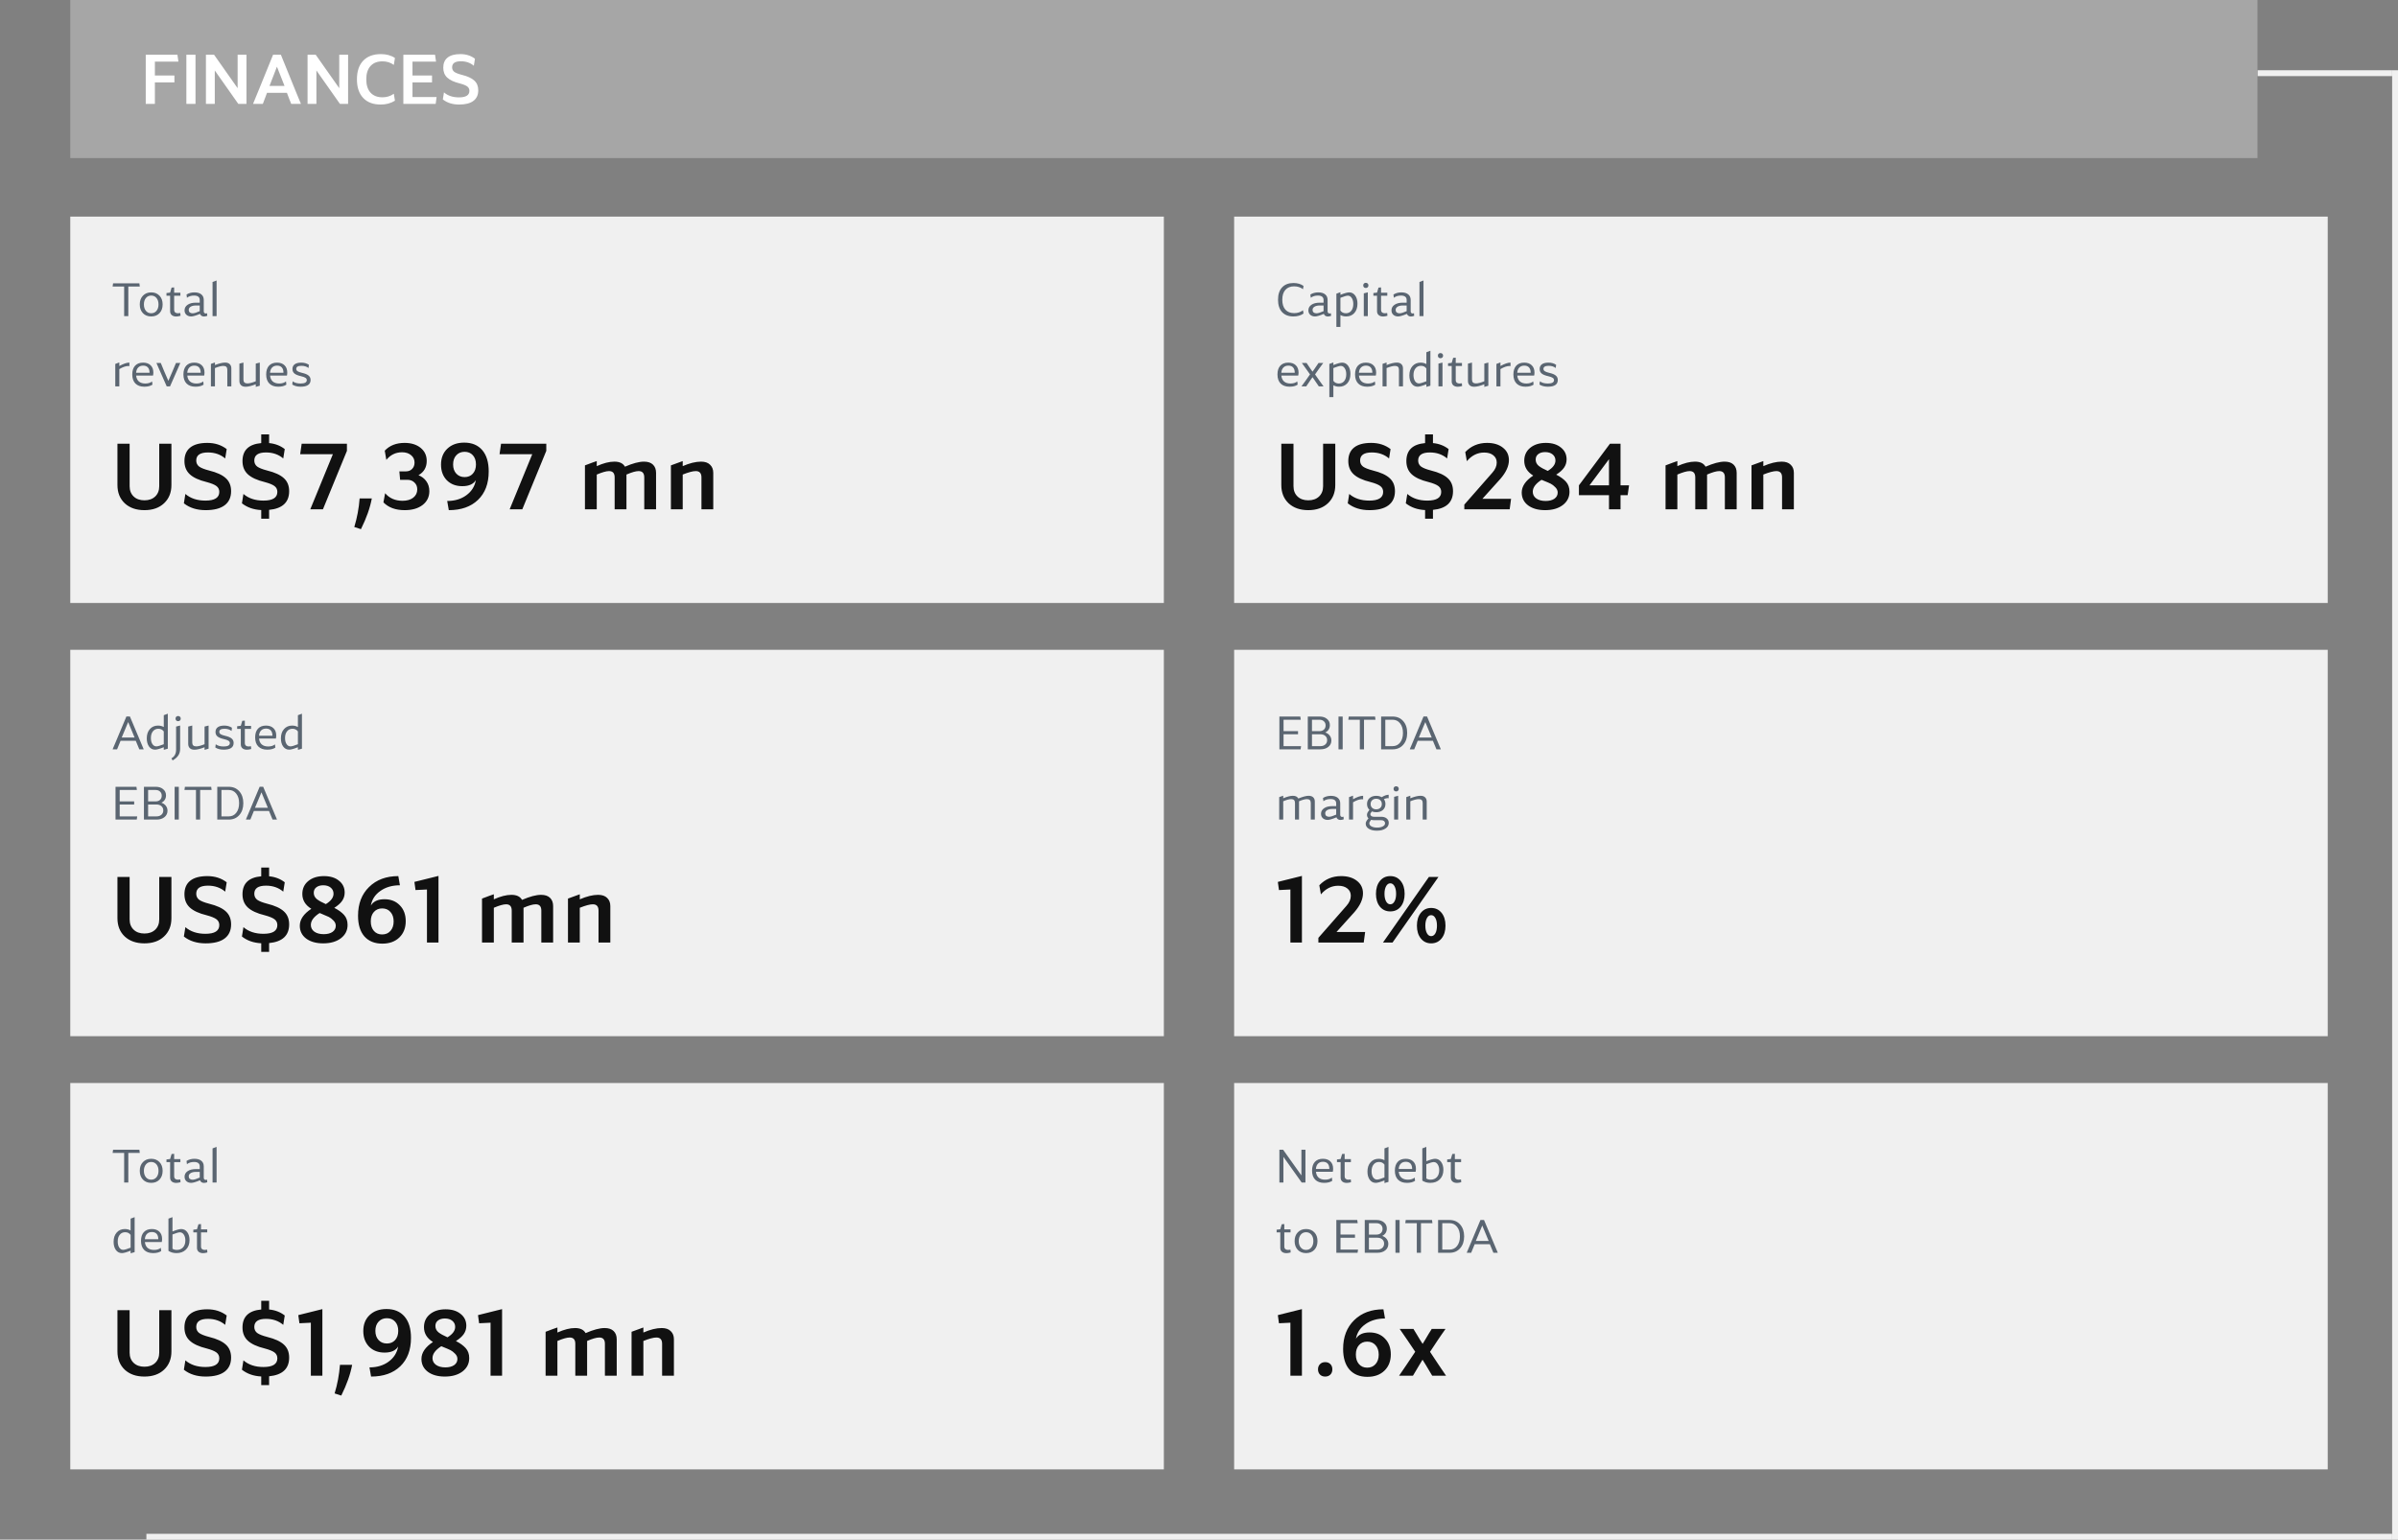 <svg width="819" height="526" viewBox="0 0 819 526" fill="none" xmlns="http://www.w3.org/2000/svg">
<rect x="0" y="0" width="819" height="526" fill="#808080" stroke="none"/>
<rect x="771" y="24" width="46" height="2" fill="#F0F0F0"/>
<rect x="50" y="524" width="767" height="2" fill="#F0F0F0"/>
<rect x="817" y="526" width="502" height="2" transform="rotate(-90 817 526)" fill="#F0F0F0"/>
<rect width="747" height="54" transform="translate(24)" fill="#A6A6A6"/>
<path d="M52.896 28.156V35.5H49.776V18.7H60.6L60.936 21.052H52.896V25.804H59.568V28.156H52.896ZM66.771 35.5H63.651V18.7H66.771V35.5ZM70.331 35.5V18.7H73.115L81.155 30.124V18.7H84.179V35.5H81.395L73.355 24.076V35.5H70.331ZM89.761 35.5H86.425L86.449 35.452C86.481 35.34 86.569 35.116 86.713 34.78C86.857 34.428 87.113 33.804 87.481 32.908C87.865 31.996 88.249 31.06 88.633 30.1L93.265 18.7H95.929L100.561 30.1C100.977 31.14 101.369 32.1 101.737 32.98C102.105 33.844 102.361 34.46 102.505 34.828C102.665 35.18 102.753 35.388 102.769 35.452V35.5H99.457L99.433 35.452C99.417 35.388 99.361 35.236 99.265 34.996C99.169 34.74 98.993 34.3 98.737 33.676C98.497 33.036 98.249 32.38 97.993 31.708H91.201C90.321 34.012 89.849 35.26 89.785 35.452L89.761 35.5ZM94.585 22.78L92.041 29.356H97.177L94.585 22.78ZM105.042 35.5V18.7H107.826L115.866 30.124V18.7H118.89V35.5H116.106L108.066 24.076V35.5H105.042ZM130.088 18.484C131.976 18.484 133.576 18.924 134.888 19.804L134.504 22.18C133.4 21.364 132.104 20.956 130.616 20.956C128.872 20.956 127.512 21.492 126.536 22.564C125.576 23.636 125.096 25.148 125.096 27.1C125.096 29.052 125.576 30.564 126.536 31.636C127.512 32.708 128.872 33.244 130.616 33.244C132.104 33.244 133.4 32.836 134.504 32.02L134.888 34.396C133.496 35.276 131.872 35.716 130.016 35.716C127.456 35.716 125.464 34.964 124.04 33.46C122.616 31.956 121.904 29.836 121.904 27.1C121.904 24.364 122.616 22.244 124.04 20.74C125.48 19.236 127.496 18.484 130.088 18.484ZM140.88 33.148H149.112L148.8 35.5H137.76V18.7H148.584L148.92 21.052H140.88V25.804H147.552V28.156H140.88V33.148ZM151.245 33.964L151.629 31.564C152.941 32.7 154.653 33.268 156.765 33.268C159.133 33.268 160.317 32.524 160.317 31.036C160.317 30.412 160.077 29.916 159.597 29.548C159.117 29.18 158.277 28.836 157.077 28.516C155.109 28.036 153.669 27.372 152.757 26.524C151.845 25.676 151.389 24.548 151.389 23.14C151.389 21.62 151.877 20.468 152.853 19.684C153.845 18.884 155.309 18.484 157.245 18.484C159.181 18.484 160.837 19.012 162.213 20.068L161.829 22.468C160.629 21.444 159.157 20.932 157.413 20.932C155.413 20.932 154.413 21.62 154.413 22.996C154.413 23.636 154.653 24.148 155.133 24.532C155.629 24.9 156.493 25.244 157.725 25.564C159.677 26.044 161.101 26.7 161.997 27.532C162.893 28.348 163.341 29.452 163.341 30.844C163.341 32.428 162.789 33.636 161.685 34.468C160.581 35.3 158.957 35.716 156.813 35.716C154.573 35.716 152.717 35.132 151.245 33.964Z" fill="white"/>
<rect width="373.5" height="132" transform="translate(24 74)" fill="#F0F0F0"/>
<path d="M42.4 97.888H38.464L38.624 96.8H47.6L47.744 97.888H43.824V108H42.4V97.888ZM48.809 106.992C48.095 106.235 47.737 105.237 47.737 104C47.737 102.763 48.095 101.771 48.809 101.024C49.524 100.267 50.468 99.888 51.642 99.888C52.815 99.888 53.759 100.267 54.474 101.024C55.188 101.771 55.545 102.763 55.545 104C55.545 105.237 55.188 106.235 54.474 106.992C53.759 107.739 52.815 108.112 51.642 108.112C50.468 108.112 49.524 107.739 48.809 106.992ZM49.834 101.808C49.375 102.363 49.145 103.093 49.145 104C49.145 104.907 49.375 105.637 49.834 106.192C50.292 106.747 50.895 107.024 51.642 107.024C52.388 107.024 52.991 106.747 53.45 106.192C53.908 105.637 54.138 104.907 54.138 104C54.138 103.093 53.908 102.363 53.45 101.808C52.991 101.253 52.388 100.976 51.642 100.976C50.895 100.976 50.292 101.253 49.834 101.808ZM56.856 101.024V100.112L58.104 99.968L58.6 98.256L59.48 98.192V100H61.608V101.024H59.48V105.936C59.48 106.267 59.592 106.533 59.816 106.736C60.05 106.928 60.365 107.024 60.76 107.024C61.037 107.024 61.309 106.997 61.576 106.944L61.656 107.888C61.09 108.048 60.605 108.128 60.2 108.128C59.56 108.128 59.048 107.968 58.664 107.648C58.29 107.317 58.104 106.88 58.104 106.336V101.024H56.856ZM63.849 101.728L63.705 100.624C64.495 100.133 65.391 99.888 66.393 99.888C67.417 99.888 68.207 100.117 68.761 100.576C69.316 101.024 69.593 101.664 69.593 102.496V106.384C69.593 106.597 69.657 106.773 69.785 106.912C69.913 107.04 70.079 107.104 70.281 107.104C70.409 107.104 70.553 107.072 70.713 107.008L70.793 107.904C70.367 108.053 69.993 108.128 69.673 108.128C69.343 108.128 69.055 108.048 68.809 107.888C68.575 107.728 68.409 107.509 68.313 107.232C66.916 107.819 65.913 108.112 65.305 108.112C64.633 108.112 64.084 107.92 63.657 107.536C63.241 107.152 63.033 106.651 63.033 106.032C63.033 105.232 63.38 104.597 64.073 104.128C64.767 103.648 65.695 103.408 66.857 103.408H68.217V102.496C68.217 101.483 67.567 100.976 66.265 100.976C65.295 100.976 64.489 101.227 63.849 101.728ZM68.217 106.304V104.368H66.921C66.164 104.368 65.561 104.507 65.113 104.784C64.676 105.051 64.457 105.419 64.457 105.888C64.457 106.24 64.575 106.523 64.809 106.736C65.055 106.939 65.38 107.04 65.785 107.04C66.319 107.04 67.129 106.795 68.217 106.304ZM72.595 108V96.336C73.491 96.005 73.949 95.835 73.971 95.824V108H72.595ZM39.376 132V124.336C40.059 124.091 40.517 123.92 40.752 123.824V125.04C42.171 124.261 43.317 123.872 44.192 123.872V125.088C44.107 125.056 43.979 125.04 43.808 125.04C42.965 125.04 41.947 125.392 40.752 126.096V132H39.376ZM45.175 127.92C45.175 126.64 45.495 125.648 46.135 124.944C46.786 124.24 47.698 123.888 48.871 123.888C49.97 123.888 50.828 124.192 51.447 124.8C52.066 125.397 52.375 126.224 52.375 127.28C52.375 127.632 52.338 127.979 52.263 128.32H46.503C46.588 129.195 46.898 129.867 47.431 130.336C47.975 130.795 48.706 131.024 49.623 131.024C50.594 131.024 51.367 130.784 51.943 130.304L52.071 131.408C51.388 131.877 50.466 132.112 49.303 132.112C47.991 132.112 46.972 131.749 46.247 131.024C45.532 130.299 45.175 129.264 45.175 127.92ZM46.487 127.36H51.079C51.079 126.56 50.892 125.952 50.519 125.536C50.146 125.12 49.607 124.912 48.903 124.912C48.188 124.912 47.623 125.125 47.207 125.552C46.791 125.968 46.551 126.571 46.487 127.36ZM53.434 124.032L53.417 124H54.906L54.922 124.032C54.953 124.128 55.337 125.061 56.074 126.832L57.498 130.112L58.922 126.832C59.626 125.189 60.015 124.256 60.09 124.032L60.105 124H61.593L61.578 124.032C61.556 124.085 61.492 124.224 61.386 124.448C61.289 124.672 61.14 125.019 60.938 125.488C60.735 125.947 60.538 126.395 60.346 126.832L58.074 132H56.938L54.666 126.832C53.876 125.072 53.465 124.139 53.434 124.032ZM62.644 127.92C62.644 126.64 62.964 125.648 63.604 124.944C64.254 124.24 65.166 123.888 66.34 123.888C67.438 123.888 68.297 124.192 68.916 124.8C69.534 125.397 69.844 126.224 69.844 127.28C69.844 127.632 69.806 127.979 69.732 128.32H63.972C64.057 129.195 64.366 129.867 64.9 130.336C65.444 130.795 66.174 131.024 67.092 131.024C68.062 131.024 68.836 130.784 69.412 130.304L69.54 131.408C68.857 131.877 67.934 132.112 66.772 132.112C65.46 132.112 64.441 131.749 63.716 131.024C63.001 130.299 62.644 129.264 62.644 127.92ZM63.956 127.36H68.548C68.548 126.56 68.361 125.952 67.988 125.536C67.614 125.12 67.076 124.912 66.372 124.912C65.657 124.912 65.092 125.125 64.676 125.552C64.26 125.968 64.02 126.571 63.956 127.36ZM72.033 132V124.32C72.801 124.043 73.259 123.883 73.409 123.84V124.72C74.817 124.155 75.974 123.872 76.881 123.872C77.574 123.872 78.102 124.053 78.465 124.416C78.827 124.768 79.009 125.243 79.009 125.84V132H77.633V126.304C77.633 125.44 77.185 125.008 76.289 125.008C75.595 125.008 74.635 125.253 73.409 125.744V132H72.033ZM88.727 123.872V131.776C87.905 132.011 87.447 132.144 87.351 132.176V131.28C85.943 131.845 84.791 132.128 83.895 132.128C83.201 132.128 82.673 131.952 82.311 131.6C81.948 131.237 81.767 130.757 81.767 130.16V124.224C81.916 124.181 82.375 124.064 83.143 123.872V129.696C83.143 130.56 83.591 130.992 84.487 130.992C85.169 130.992 86.124 130.747 87.351 130.256V124.224C87.767 124.107 88.225 123.989 88.727 123.872ZM90.909 127.92C90.909 126.64 91.229 125.648 91.869 124.944C92.52 124.24 93.432 123.888 94.605 123.888C95.704 123.888 96.563 124.192 97.181 124.8C97.8 125.397 98.109 126.224 98.109 127.28C98.109 127.632 98.072 127.979 97.997 128.32H92.237C92.323 129.195 92.632 129.867 93.165 130.336C93.709 130.795 94.44 131.024 95.357 131.024C96.328 131.024 97.101 130.784 97.677 130.304L97.805 131.408C97.123 131.877 96.2 132.112 95.037 132.112C93.725 132.112 92.707 131.749 91.981 131.024C91.267 130.299 90.909 129.264 90.909 127.92ZM92.221 127.36H96.813C96.813 126.56 96.627 125.952 96.253 125.536C95.88 125.12 95.341 124.912 94.637 124.912C93.923 124.912 93.357 125.125 92.941 125.552C92.525 125.968 92.285 126.571 92.221 127.36ZM99.818 131.376L99.962 130.272C100.634 130.773 101.536 131.024 102.666 131.024C104.074 131.024 104.778 130.635 104.778 129.856C104.778 129.536 104.634 129.28 104.346 129.088C104.069 128.885 103.562 128.699 102.826 128.528C101.781 128.293 101.029 127.989 100.57 127.616C100.112 127.232 99.882 126.72 99.882 126.08C99.882 125.365 100.138 124.821 100.65 124.448C101.162 124.075 101.909 123.888 102.89 123.888C103.893 123.888 104.762 124.133 105.498 124.624L105.37 125.728C104.741 125.227 103.936 124.976 102.954 124.976C101.77 124.976 101.178 125.328 101.178 126.032C101.178 126.352 101.322 126.613 101.61 126.816C101.909 127.019 102.421 127.205 103.146 127.376C104.192 127.611 104.938 127.92 105.386 128.304C105.845 128.677 106.074 129.179 106.074 129.808C106.074 131.344 104.938 132.112 102.666 132.112C101.546 132.112 100.597 131.867 99.818 131.376Z" fill="#1A2A3B" fill-opacity="0.7"/>
<path d="M58.544 151.6V165.712C58.544 168.293 57.701 170.373 56.016 171.952C54.352 173.509 52.123 174.288 49.328 174.288C46.533 174.288 44.293 173.509 42.608 171.952C40.944 170.373 40.112 168.293 40.112 165.712V151.6H44.272V166.096C44.272 167.568 44.731 168.741 45.648 169.616C46.565 170.491 47.792 170.928 49.328 170.928C50.864 170.928 52.091 170.491 53.008 169.616C53.925 168.741 54.384 167.568 54.384 166.096V151.6H58.544ZM62.8 171.952L63.312 168.752C65.062 170.267 67.344 171.024 70.16 171.024C73.318 171.024 74.896 170.032 74.896 168.048C74.896 167.216 74.576 166.555 73.936 166.064C73.296 165.573 72.176 165.115 70.576 164.688C67.952 164.048 66.032 163.163 64.816 162.032C63.6 160.901 62.992 159.397 62.992 157.52C62.992 155.493 63.643 153.957 64.944 152.912C66.267 151.845 68.219 151.312 70.8 151.312C73.382 151.312 75.59 152.016 77.424 153.424L76.912 156.624C75.312 155.259 73.35 154.576 71.024 154.576C68.358 154.576 67.024 155.493 67.024 157.328C67.024 158.181 67.344 158.864 67.984 159.376C68.646 159.867 69.798 160.325 71.44 160.752C74.043 161.392 75.942 162.267 77.136 163.376C78.331 164.464 78.928 165.936 78.928 167.792C78.928 169.904 78.192 171.515 76.72 172.624C75.248 173.733 73.083 174.288 70.224 174.288C67.238 174.288 64.763 173.509 62.8 171.952ZM82.628 171.952L83.14 168.752C84.889 170.267 87.172 171.024 89.988 171.024C93.145 171.024 94.724 170.032 94.724 168.048C94.724 167.216 94.404 166.555 93.764 166.064C93.124 165.573 92.004 165.115 90.404 164.688C87.78 164.048 85.86 163.163 84.644 162.032C83.428 160.901 82.82 159.397 82.82 157.52C82.82 153.808 84.953 151.76 89.22 151.376V148.4H91.908V151.376C93.956 151.568 95.737 152.251 97.252 153.424L96.74 156.624C95.14 155.259 93.177 154.576 90.852 154.576C88.185 154.576 86.852 155.493 86.852 157.328C86.852 158.181 87.172 158.864 87.812 159.376C88.473 159.867 89.625 160.325 91.268 160.752C93.87 161.392 95.769 162.267 96.964 163.376C98.158 164.464 98.756 165.936 98.756 167.792C98.756 171.611 96.473 173.744 91.908 174.192V177.2H89.22V174.256C86.617 174.128 84.42 173.36 82.628 171.952ZM118.487 151.6V154.032C117.399 156.699 115.981 160.155 114.231 164.4C112.482 168.645 111.17 171.845 110.295 174H105.975C110.434 163.12 113.005 156.848 113.687 155.184H102.519L103.031 151.6H118.487ZM122.827 170.288H126.987C126.389 173.509 125.152 177.008 123.275 180.784L121.003 180.048C121.963 176.891 122.571 173.637 122.827 170.288ZM137.483 171.088C138.998 171.088 140.214 170.736 141.131 170.032C142.049 169.307 142.507 168.357 142.507 167.184C142.507 166.224 142.187 165.445 141.547 164.848C140.929 164.229 140.118 163.92 139.115 163.92H136.651L136.395 161.04H138.635C139.51 161.04 140.214 160.763 140.747 160.208C141.302 159.653 141.579 158.928 141.579 158.032C141.579 156.987 141.185 156.144 140.395 155.504C139.606 154.843 138.582 154.512 137.323 154.512C135.169 154.512 133.377 155.376 131.947 157.104L131.403 153.968C133.067 152.197 135.329 151.312 138.187 151.312C140.449 151.312 142.273 151.877 143.659 153.008C145.046 154.139 145.739 155.621 145.739 157.456C145.739 159.653 144.801 161.285 142.923 162.352C144.075 162.8 144.982 163.504 145.643 164.464C146.305 165.403 146.635 166.512 146.635 167.792C146.635 169.755 145.867 171.333 144.331 172.528C142.795 173.701 140.758 174.288 138.219 174.288C135.105 174.288 132.683 173.403 130.955 171.632L131.531 168.496C133.003 170.224 134.987 171.088 137.483 171.088ZM153.279 174.288L152.735 171.152C155.316 171.152 157.492 170.501 159.263 169.2C161.055 167.899 162.143 166.171 162.527 164.016C161.695 165.403 160.148 166.096 157.887 166.096C155.711 166.096 153.951 165.424 152.607 164.08C151.284 162.715 150.623 160.933 150.623 158.736C150.623 156.475 151.338 154.661 152.767 153.296C154.218 151.909 156.148 151.216 158.559 151.216C161.183 151.216 163.231 152.069 164.703 153.776C166.175 155.483 166.911 157.915 166.911 161.072C166.911 165.189 165.695 168.421 163.263 170.768C160.831 173.115 157.503 174.288 153.279 174.288ZM162.559 158.672C162.559 157.371 162.207 156.325 161.503 155.536C160.799 154.747 159.86 154.352 158.687 154.352C157.514 154.352 156.564 154.747 155.839 155.536C155.114 156.325 154.751 157.371 154.751 158.672C154.751 159.973 155.114 161.019 155.839 161.808C156.564 162.597 157.514 162.992 158.687 162.992C159.839 162.992 160.767 162.608 161.471 161.84C162.196 161.051 162.559 159.995 162.559 158.672ZM186.578 151.6V154.032C185.49 156.699 184.072 160.155 182.322 164.4C180.573 168.645 179.261 171.845 178.386 174H174.066C178.525 163.12 181.096 156.848 181.778 155.184H170.61L171.122 151.6H186.578ZM199.78 174V158.992C201.786 158.224 203.13 157.733 203.812 157.52V159.248C206.074 158.224 208.079 157.712 209.828 157.712C211.599 157.712 212.804 158.288 213.444 159.44C216.09 158.288 218.255 157.712 219.94 157.712C221.284 157.712 222.308 158.053 223.012 158.736C223.716 159.419 224.068 160.357 224.068 161.552V174H220.036V163.088C220.036 161.659 219.396 160.944 218.116 160.944C217.156 160.944 215.77 161.339 213.956 162.128V174H209.924V163.088C209.924 161.659 209.284 160.944 208.004 160.944C207.066 160.944 205.668 161.339 203.812 162.128V174H199.78ZM229.139 174V158.992C230.313 158.544 231.657 158.053 233.171 157.52V159.248C235.518 158.224 237.609 157.712 239.443 157.712C240.787 157.712 241.811 158.064 242.515 158.768C243.241 159.451 243.603 160.379 243.603 161.552V174H239.571V163.088C239.571 161.659 238.921 160.944 237.619 160.944C236.638 160.944 235.155 161.339 233.171 162.128V174H229.139Z" fill="#111111"/>
<rect width="373.5" height="132" transform="translate(421.5 74)" fill="#F0F0F0"/>
<path d="M441.772 96.688C443.137 96.688 444.279 97.019 445.196 97.68L445.02 98.8C444.177 98.149 443.164 97.824 441.98 97.824C440.711 97.824 439.719 98.224 439.004 99.024C438.3 99.813 437.948 100.939 437.948 102.4C437.948 103.861 438.3 104.992 439.004 105.792C439.719 106.581 440.716 106.976 441.996 106.976C443.169 106.976 444.177 106.651 445.02 106L445.196 107.12C444.247 107.781 443.1 108.112 441.756 108.112C440.092 108.112 438.796 107.616 437.868 106.624C436.951 105.621 436.492 104.213 436.492 102.4C436.492 100.587 436.951 99.184 437.868 98.192C438.796 97.189 440.097 96.688 441.772 96.688ZM447.677 101.728L447.533 100.624C448.323 100.133 449.219 99.888 450.221 99.888C451.245 99.888 452.035 100.117 452.589 100.576C453.144 101.024 453.421 101.664 453.421 102.496V106.384C453.421 106.597 453.485 106.773 453.613 106.912C453.741 107.04 453.907 107.104 454.109 107.104C454.237 107.104 454.381 107.072 454.541 107.008L454.621 107.904C454.195 108.053 453.821 108.128 453.501 108.128C453.171 108.128 452.883 108.048 452.637 107.888C452.403 107.728 452.237 107.509 452.141 107.232C450.744 107.819 449.741 108.112 449.133 108.112C448.461 108.112 447.912 107.92 447.485 107.536C447.069 107.152 446.861 106.651 446.861 106.032C446.861 105.232 447.208 104.597 447.901 104.128C448.595 103.648 449.523 103.408 450.685 103.408H452.045V102.496C452.045 101.483 451.395 100.976 450.093 100.976C449.123 100.976 448.317 101.227 447.677 101.728ZM452.045 106.304V104.368H450.749C449.992 104.368 449.389 104.507 448.941 104.784C448.504 105.051 448.285 105.419 448.285 105.888C448.285 106.24 448.403 106.523 448.637 106.736C448.883 106.939 449.208 107.04 449.613 107.04C450.147 107.04 450.957 106.795 452.045 106.304ZM456.423 111.68V100.336C457.319 100.005 457.778 99.835 457.799 99.824V100.72C459.186 100.165 460.183 99.888 460.791 99.888C461.634 99.888 462.316 100.245 462.839 100.96C463.362 101.675 463.623 102.603 463.623 103.744C463.623 105.067 463.271 106.128 462.567 106.928C461.863 107.717 460.93 108.112 459.767 108.112C459.042 108.112 458.386 107.952 457.799 107.632V111.68H456.423ZM457.799 101.744V106.112C458.236 106.72 458.86 107.024 459.671 107.024C460.439 107.024 461.052 106.741 461.511 106.176C461.97 105.6 462.199 104.827 462.199 103.856C462.199 103.013 462.023 102.331 461.671 101.808C461.33 101.275 460.882 101.008 460.327 101.008C459.89 101.008 459.047 101.253 457.799 101.744ZM465.83 98.144C465.67 97.984 465.59 97.771 465.59 97.504C465.59 97.237 465.67 97.024 465.83 96.864C465.99 96.704 466.204 96.624 466.47 96.624C466.737 96.624 466.95 96.704 467.11 96.864C467.281 97.024 467.366 97.237 467.366 97.504C467.366 97.771 467.281 97.984 467.11 98.144C466.95 98.304 466.737 98.384 466.47 98.384C466.204 98.384 465.99 98.304 465.83 98.144ZM465.782 108V100.224C465.932 100.181 466.39 100.064 467.158 99.872V108H465.782ZM469.059 101.024V100.112L470.307 99.968L470.803 98.256L471.683 98.192V100H473.811V101.024H471.683V105.936C471.683 106.267 471.795 106.533 472.019 106.736C472.254 106.928 472.568 107.024 472.963 107.024C473.24 107.024 473.512 106.997 473.779 106.944L473.859 107.888C473.294 108.048 472.808 108.128 472.403 108.128C471.763 108.128 471.251 107.968 470.867 107.648C470.494 107.317 470.307 106.88 470.307 106.336V101.024H469.059ZM476.052 101.728L475.908 100.624C476.698 100.133 477.594 99.888 478.596 99.888C479.62 99.888 480.41 100.117 480.964 100.576C481.519 101.024 481.796 101.664 481.796 102.496V106.384C481.796 106.597 481.86 106.773 481.988 106.912C482.116 107.04 482.282 107.104 482.484 107.104C482.612 107.104 482.756 107.072 482.916 107.008L482.996 107.904C482.57 108.053 482.196 108.128 481.876 108.128C481.546 108.128 481.258 108.048 481.012 107.888C480.778 107.728 480.612 107.509 480.516 107.232C479.119 107.819 478.116 108.112 477.508 108.112C476.836 108.112 476.287 107.92 475.86 107.536C475.444 107.152 475.236 106.651 475.236 106.032C475.236 105.232 475.583 104.597 476.276 104.128C476.97 103.648 477.898 103.408 479.06 103.408H480.42V102.496C480.42 101.483 479.77 100.976 478.468 100.976C477.498 100.976 476.692 101.227 476.052 101.728ZM480.42 106.304V104.368H479.124C478.367 104.368 477.764 104.507 477.316 104.784C476.879 105.051 476.66 105.419 476.66 105.888C476.66 106.24 476.778 106.523 477.012 106.736C477.258 106.939 477.583 107.04 477.988 107.04C478.522 107.04 479.332 106.795 480.42 106.304ZM484.798 108V96.336C485.694 96.005 486.153 95.835 486.174 95.824V108H484.798ZM436.3 127.92C436.3 126.64 436.62 125.648 437.26 124.944C437.911 124.24 438.823 123.888 439.996 123.888C441.095 123.888 441.953 124.192 442.572 124.8C443.191 125.397 443.5 126.224 443.5 127.28C443.5 127.632 443.463 127.979 443.388 128.32H437.628C437.713 129.195 438.023 129.867 438.556 130.336C439.1 130.795 439.831 131.024 440.748 131.024C441.719 131.024 442.492 130.784 443.068 130.304L443.196 131.408C442.513 131.877 441.591 132.112 440.428 132.112C439.116 132.112 438.097 131.749 437.372 131.024C436.657 130.299 436.3 129.264 436.3 127.92ZM437.612 127.36H442.204C442.204 126.56 442.017 125.952 441.644 125.536C441.271 125.12 440.732 124.912 440.028 124.912C439.313 124.912 438.748 125.125 438.332 125.552C437.916 125.968 437.676 126.571 437.612 127.36ZM450.499 129.856C450.765 130.24 451.027 130.608 451.283 130.96C451.539 131.301 451.72 131.552 451.827 131.712C451.944 131.861 452.008 131.947 452.019 131.968L452.035 132H450.419L450.403 131.968C450.349 131.883 449.869 131.179 448.963 129.856L448.275 128.864L447.571 129.856C446.621 131.253 446.147 131.957 446.147 131.968L446.115 132H444.499L444.515 131.968C444.568 131.883 445.08 131.179 446.051 129.856L447.411 127.904L446.163 126.144C445.171 124.768 444.664 124.064 444.643 124.032L444.627 124H446.227L446.259 124.032C446.259 124.043 446.733 124.747 447.683 126.144L448.275 126.976L448.867 126.144C449.773 124.821 450.253 124.117 450.307 124.032L450.339 124H451.939L451.923 124.032L450.371 126.144L449.139 127.92L450.499 129.856ZM454.017 135.68V124.336C454.913 124.005 455.371 123.835 455.393 123.824V124.72C456.779 124.165 457.777 123.888 458.385 123.888C459.227 123.888 459.91 124.245 460.433 124.96C460.955 125.675 461.217 126.603 461.217 127.744C461.217 129.067 460.865 130.128 460.161 130.928C459.457 131.717 458.523 132.112 457.361 132.112C456.635 132.112 455.979 131.952 455.393 131.632V135.68H454.017ZM455.393 125.744V130.112C455.83 130.72 456.454 131.024 457.265 131.024C458.033 131.024 458.646 130.741 459.105 130.176C459.563 129.6 459.793 128.827 459.793 127.856C459.793 127.013 459.617 126.331 459.265 125.808C458.923 125.275 458.475 125.008 457.921 125.008C457.483 125.008 456.641 125.253 455.393 125.744ZM462.8 127.92C462.8 126.64 463.12 125.648 463.76 124.944C464.411 124.24 465.323 123.888 466.496 123.888C467.595 123.888 468.453 124.192 469.072 124.8C469.691 125.397 470 126.224 470 127.28C470 127.632 469.963 127.979 469.888 128.32H464.128C464.213 129.195 464.523 129.867 465.056 130.336C465.6 130.795 466.331 131.024 467.248 131.024C468.219 131.024 468.992 130.784 469.568 130.304L469.696 131.408C469.013 131.877 468.091 132.112 466.928 132.112C465.616 132.112 464.597 131.749 463.872 131.024C463.157 130.299 462.8 129.264 462.8 127.92ZM464.112 127.36H468.704C468.704 126.56 468.517 125.952 468.144 125.536C467.771 125.12 467.232 124.912 466.528 124.912C465.813 124.912 465.248 125.125 464.832 125.552C464.416 125.968 464.176 126.571 464.112 127.36ZM472.189 132V124.32C472.957 124.043 473.416 123.883 473.565 123.84V124.72C474.973 124.155 476.13 123.872 477.037 123.872C477.73 123.872 478.258 124.053 478.621 124.416C478.984 124.768 479.165 125.243 479.165 125.84V132H477.789V126.304C477.789 125.44 477.341 125.008 476.445 125.008C475.752 125.008 474.792 125.253 473.565 125.744V132H472.189ZM488.531 119.824V131.776C487.731 132 487.272 132.133 487.155 132.176V131.28C485.768 131.835 484.776 132.112 484.179 132.112C483.326 132.112 482.638 131.755 482.115 131.04C481.603 130.325 481.347 129.397 481.347 128.256C481.347 126.933 481.699 125.877 482.403 125.088C483.107 124.288 484.035 123.888 485.187 123.888C485.923 123.888 486.579 124.053 487.155 124.384V120.336C487.23 120.304 487.464 120.219 487.859 120.08C488.254 119.931 488.478 119.845 488.531 119.824ZM487.155 130.256V125.888C486.718 125.28 486.099 124.976 485.299 124.976C484.52 124.976 483.902 125.264 483.443 125.84C482.984 126.405 482.755 127.173 482.755 128.144C482.755 128.987 482.926 129.675 483.267 130.208C483.619 130.731 484.072 130.992 484.627 130.992C485.064 130.992 485.907 130.747 487.155 130.256ZM491.33 122.144C491.17 121.984 491.09 121.771 491.09 121.504C491.09 121.237 491.17 121.024 491.33 120.864C491.49 120.704 491.704 120.624 491.97 120.624C492.237 120.624 492.45 120.704 492.61 120.864C492.781 121.024 492.866 121.237 492.866 121.504C492.866 121.771 492.781 121.984 492.61 122.144C492.45 122.304 492.237 122.384 491.97 122.384C491.704 122.384 491.49 122.304 491.33 122.144ZM491.282 132V124.224C491.432 124.181 491.89 124.064 492.658 123.872V132H491.282ZM494.559 125.024V124.112L495.807 123.968L496.303 122.256L497.183 122.192V124H499.311V125.024H497.183V129.936C497.183 130.267 497.295 130.533 497.519 130.736C497.754 130.928 498.068 131.024 498.463 131.024C498.74 131.024 499.012 130.997 499.279 130.944L499.359 131.888C498.794 132.048 498.308 132.128 497.903 132.128C497.263 132.128 496.751 131.968 496.367 131.648C495.994 131.317 495.807 130.88 495.807 130.336V125.024H494.559ZM508.32 123.872V131.776C507.499 132.011 507.04 132.144 506.944 132.176V131.28C505.536 131.845 504.384 132.128 503.488 132.128C502.795 132.128 502.267 131.952 501.904 131.6C501.542 131.237 501.36 130.757 501.36 130.16V124.224C501.51 124.181 501.968 124.064 502.736 123.872V129.696C502.736 130.56 503.184 130.992 504.08 130.992C504.763 130.992 505.718 130.747 506.944 130.256V124.224C507.36 124.107 507.819 123.989 508.32 123.872ZM511.079 132V124.336C511.762 124.091 512.22 123.92 512.455 123.824V125.04C513.874 124.261 515.02 123.872 515.895 123.872V125.088C515.81 125.056 515.682 125.04 515.511 125.04C514.668 125.04 513.65 125.392 512.455 126.096V132H511.079ZM516.878 127.92C516.878 126.64 517.198 125.648 517.838 124.944C518.489 124.24 519.401 123.888 520.574 123.888C521.673 123.888 522.531 124.192 523.15 124.8C523.769 125.397 524.078 126.224 524.078 127.28C524.078 127.632 524.041 127.979 523.966 128.32H518.206C518.291 129.195 518.601 129.867 519.134 130.336C519.678 130.795 520.409 131.024 521.326 131.024C522.297 131.024 523.07 130.784 523.646 130.304L523.774 131.408C523.091 131.877 522.169 132.112 521.006 132.112C519.694 132.112 518.675 131.749 517.95 131.024C517.235 130.299 516.878 129.264 516.878 127.92ZM518.19 127.36H522.782C522.782 126.56 522.595 125.952 522.222 125.536C521.849 125.12 521.31 124.912 520.606 124.912C519.891 124.912 519.326 125.125 518.91 125.552C518.494 125.968 518.254 126.571 518.19 127.36ZM525.787 131.376L525.931 130.272C526.603 130.773 527.504 131.024 528.635 131.024C530.043 131.024 530.747 130.635 530.747 129.856C530.747 129.536 530.603 129.28 530.315 129.088C530.038 128.885 529.531 128.699 528.795 128.528C527.75 128.293 526.998 127.989 526.539 127.616C526.08 127.232 525.851 126.72 525.851 126.08C525.851 125.365 526.107 124.821 526.619 124.448C527.131 124.075 527.878 123.888 528.859 123.888C529.862 123.888 530.731 124.133 531.467 124.624L531.339 125.728C530.71 125.227 529.904 124.976 528.923 124.976C527.739 124.976 527.147 125.328 527.147 126.032C527.147 126.352 527.291 126.613 527.579 126.816C527.878 127.019 528.39 127.205 529.115 127.376C530.16 127.611 530.907 127.92 531.355 128.304C531.814 128.677 532.043 129.179 532.043 129.808C532.043 131.344 530.907 132.112 528.635 132.112C527.515 132.112 526.566 131.867 525.787 131.376Z" fill="#1A2A3B" fill-opacity="0.7"/>
<path d="M456.044 151.6V165.712C456.044 168.293 455.201 170.373 453.516 171.952C451.852 173.509 449.623 174.288 446.828 174.288C444.033 174.288 441.793 173.509 440.108 171.952C438.444 170.373 437.612 168.293 437.612 165.712V151.6H441.772V166.096C441.772 167.568 442.231 168.741 443.148 169.616C444.065 170.491 445.292 170.928 446.828 170.928C448.364 170.928 449.591 170.491 450.508 169.616C451.425 168.741 451.884 167.568 451.884 166.096V151.6H456.044ZM460.3 171.952L460.812 168.752C462.562 170.267 464.844 171.024 467.66 171.024C470.818 171.024 472.396 170.032 472.396 168.048C472.396 167.216 472.076 166.555 471.436 166.064C470.796 165.573 469.676 165.115 468.076 164.688C465.452 164.048 463.532 163.163 462.316 162.032C461.1 160.901 460.492 159.397 460.492 157.52C460.492 155.493 461.143 153.957 462.444 152.912C463.767 151.845 465.719 151.312 468.3 151.312C470.882 151.312 473.09 152.016 474.924 153.424L474.412 156.624C472.812 155.259 470.85 154.576 468.524 154.576C465.858 154.576 464.524 155.493 464.524 157.328C464.524 158.181 464.844 158.864 465.484 159.376C466.146 159.867 467.298 160.325 468.94 160.752C471.543 161.392 473.442 162.267 474.636 163.376C475.831 164.464 476.428 165.936 476.428 167.792C476.428 169.904 475.692 171.515 474.22 172.624C472.748 173.733 470.583 174.288 467.724 174.288C464.738 174.288 462.263 173.509 460.3 171.952ZM480.128 171.952L480.64 168.752C482.389 170.267 484.672 171.024 487.488 171.024C490.645 171.024 492.224 170.032 492.224 168.048C492.224 167.216 491.904 166.555 491.264 166.064C490.624 165.573 489.504 165.115 487.904 164.688C485.28 164.048 483.36 163.163 482.144 162.032C480.928 160.901 480.32 159.397 480.32 157.52C480.32 153.808 482.453 151.76 486.72 151.376V148.4H489.408V151.376C491.456 151.568 493.237 152.251 494.752 153.424L494.24 156.624C492.64 155.259 490.677 154.576 488.352 154.576C485.685 154.576 484.352 155.493 484.352 157.328C484.352 158.181 484.672 158.864 485.312 159.376C485.973 159.867 487.125 160.325 488.768 160.752C491.37 161.392 493.269 162.267 494.464 163.376C495.658 164.464 496.256 165.936 496.256 167.792C496.256 171.611 493.973 173.744 489.408 174.192V177.2H486.72V174.256C484.117 174.128 481.92 173.36 480.128 171.952ZM515.603 174H500.115V172.4C501.374 170.992 502.974 169.168 504.915 166.928C506.878 164.688 508.478 162.864 509.715 161.456C510.697 160.347 511.187 159.205 511.187 158.032C511.187 156.987 510.793 156.155 510.003 155.536C509.235 154.917 508.201 154.608 506.899 154.608C504.617 154.608 502.643 155.589 500.979 157.552L500.435 154.448C502.419 152.357 504.905 151.312 507.891 151.312C510.131 151.312 511.934 151.856 513.299 152.944C514.665 154.011 515.347 155.429 515.347 157.2C515.347 159.227 514.377 161.36 512.435 163.6C511.689 164.432 509.641 166.704 506.291 170.416H516.083L515.603 174ZM520.583 157.424C520.583 155.589 521.255 154.117 522.599 153.008C523.964 151.877 525.756 151.312 527.975 151.312C530.108 151.312 531.815 151.835 533.095 152.88C534.396 153.904 535.047 155.259 535.047 156.944C535.047 157.989 534.759 158.928 534.183 159.76C533.628 160.571 532.732 161.371 531.495 162.16C532.903 162.864 534.012 163.664 534.823 164.56C535.633 165.456 536.039 166.597 536.039 167.984C536.039 169.861 535.271 171.387 533.735 172.56C532.199 173.712 530.193 174.288 527.719 174.288C525.308 174.288 523.367 173.744 521.895 172.656C520.444 171.547 519.719 170.085 519.719 168.272C519.719 166.139 521.031 164.208 523.655 162.48C521.607 161.221 520.583 159.536 520.583 157.424ZM528.615 160.88C530.364 159.813 531.239 158.629 531.239 157.328C531.239 156.475 530.919 155.781 530.279 155.248C529.639 154.715 528.785 154.448 527.719 154.448C526.737 154.448 525.948 154.683 525.351 155.152C524.775 155.6 524.487 156.219 524.487 157.008C524.487 157.861 524.828 158.576 525.511 159.152C526.215 159.707 527.249 160.283 528.615 160.88ZM526.503 163.92C524.497 165.2 523.495 166.555 523.495 167.984C523.495 168.944 523.889 169.712 524.679 170.288C525.489 170.864 526.556 171.152 527.879 171.152C529.137 171.152 530.14 170.896 530.887 170.384C531.633 169.851 532.007 169.147 532.007 168.272C532.007 167.611 531.74 167.013 531.207 166.48C530.673 165.925 530.151 165.52 529.639 165.264C529.127 165.008 528.284 164.645 527.111 164.176C527.025 164.133 526.951 164.101 526.887 164.08C526.844 164.059 526.78 164.037 526.695 164.016C526.631 163.973 526.567 163.941 526.503 163.92ZM549.53 156.88L542.874 165.808H549.53V156.88ZM539.258 169.168V165.808L549.85 151.6H553.466V165.808H556.378L555.898 169.168H553.466V174H549.53V169.168H539.258ZM568.844 174V158.992C570.85 158.224 572.194 157.733 572.876 157.52V159.248C575.138 158.224 577.143 157.712 578.892 157.712C580.663 157.712 581.868 158.288 582.508 159.44C585.154 158.288 587.319 157.712 589.004 157.712C590.348 157.712 591.372 158.053 592.076 158.736C592.78 159.419 593.132 160.357 593.132 161.552V174H589.1V163.088C589.1 161.659 588.46 160.944 587.18 160.944C586.22 160.944 584.834 161.339 583.02 162.128V174H578.988V163.088C578.988 161.659 578.348 160.944 577.068 160.944C576.13 160.944 574.732 161.339 572.876 162.128V174H568.844ZM598.203 174V158.992C599.376 158.544 600.72 158.053 602.235 157.52V159.248C604.582 158.224 606.672 157.712 608.507 157.712C609.851 157.712 610.875 158.064 611.579 158.768C612.304 159.451 612.667 160.379 612.667 161.552V174H608.635V163.088C608.635 161.659 607.984 160.944 606.683 160.944C605.702 160.944 604.219 161.339 602.235 162.128V174H598.203Z" fill="#111111"/>
<rect width="373.5" height="132" transform="translate(24 222)" fill="#F0F0F0"/>
<path d="M39.984 256H38.48V255.968C38.501 255.915 38.56 255.765 38.656 255.52C38.763 255.275 38.939 254.864 39.184 254.288C39.44 253.701 39.707 253.067 39.984 252.384L43.168 244.784H44.368L47.568 252.384C48.549 254.731 49.051 255.925 49.072 255.968L49.088 256H47.568V255.968C47.504 255.819 47.104 254.853 46.368 253.072H41.184C40.523 254.651 40.128 255.616 40 255.968L39.984 256ZM43.776 246.688L41.568 251.968H45.968L43.776 246.688ZM57.312 243.824V255.776C56.512 256 56.053 256.133 55.936 256.176V255.28C54.55 255.835 53.557 256.112 52.96 256.112C52.107 256.112 51.419 255.755 50.896 255.04C50.384 254.325 50.128 253.397 50.128 252.256C50.128 250.933 50.48 249.877 51.184 249.088C51.888 248.288 52.816 247.888 53.968 247.888C54.704 247.888 55.36 248.053 55.936 248.384V244.336C56.011 244.304 56.245 244.219 56.64 244.08C57.035 243.931 57.259 243.845 57.312 243.824ZM55.936 254.256V249.888C55.499 249.28 54.88 248.976 54.08 248.976C53.301 248.976 52.683 249.264 52.224 249.84C51.766 250.405 51.536 251.173 51.536 252.144C51.536 252.987 51.707 253.675 52.048 254.208C52.4 254.731 52.853 254.992 53.408 254.992C53.846 254.992 54.688 254.747 55.936 254.256ZM60.191 246.144C60.032 245.984 59.952 245.771 59.952 245.504C59.952 245.237 60.032 245.024 60.191 244.864C60.352 244.704 60.565 244.624 60.831 244.624C61.098 244.624 61.312 244.704 61.471 244.864C61.642 245.024 61.727 245.237 61.727 245.504C61.727 245.771 61.642 245.984 61.471 246.144C61.312 246.304 61.098 246.384 60.831 246.384C60.565 246.384 60.352 246.304 60.191 246.144ZM60.144 256V248.224C60.293 248.181 60.752 248.064 61.52 247.872V255.856C61.52 256.709 61.317 257.445 60.911 258.064C60.506 258.693 59.855 259.269 58.959 259.792L58.544 259.088C59.109 258.757 59.514 258.347 59.76 257.856C60.016 257.376 60.144 256.757 60.144 256ZM71.242 247.872V255.776C70.421 256.011 69.962 256.144 69.866 256.176V255.28C68.458 255.845 67.306 256.128 66.41 256.128C65.717 256.128 65.189 255.952 64.826 255.6C64.464 255.237 64.282 254.757 64.282 254.16V248.224C64.432 248.181 64.89 248.064 65.658 247.872V253.696C65.658 254.56 66.106 254.992 67.002 254.992C67.685 254.992 68.64 254.747 69.866 254.256V248.224C70.282 248.107 70.741 247.989 71.242 247.872ZM73.537 255.376L73.681 254.272C74.353 254.773 75.254 255.024 76.385 255.024C77.793 255.024 78.497 254.635 78.497 253.856C78.497 253.536 78.353 253.28 78.065 253.088C77.788 252.885 77.281 252.699 76.545 252.528C75.5 252.293 74.748 251.989 74.289 251.616C73.83 251.232 73.601 250.72 73.601 250.08C73.601 249.365 73.857 248.821 74.369 248.448C74.881 248.075 75.628 247.888 76.609 247.888C77.612 247.888 78.481 248.133 79.217 248.624L79.089 249.728C78.46 249.227 77.654 248.976 76.673 248.976C75.489 248.976 74.897 249.328 74.897 250.032C74.897 250.352 75.041 250.613 75.329 250.816C75.628 251.019 76.14 251.205 76.865 251.376C77.91 251.611 78.657 251.92 79.105 252.304C79.564 252.677 79.793 253.179 79.793 253.808C79.793 255.344 78.657 256.112 76.385 256.112C75.265 256.112 74.316 255.867 73.537 255.376ZM80.996 249.024V248.112L82.244 247.968L82.74 246.256L83.62 246.192V248H85.748V249.024H83.62V253.936C83.62 254.267 83.732 254.533 83.956 254.736C84.191 254.928 84.506 255.024 84.9 255.024C85.178 255.024 85.45 254.997 85.716 254.944L85.796 255.888C85.231 256.048 84.746 256.128 84.34 256.128C83.7 256.128 83.188 255.968 82.804 255.648C82.431 255.317 82.244 254.88 82.244 254.336V249.024H80.996ZM87.144 251.92C87.144 250.64 87.464 249.648 88.104 248.944C88.754 248.24 89.666 247.888 90.84 247.888C91.938 247.888 92.797 248.192 93.416 248.8C94.034 249.397 94.344 250.224 94.344 251.28C94.344 251.632 94.306 251.979 94.232 252.32H88.472C88.557 253.195 88.866 253.867 89.4 254.336C89.944 254.795 90.674 255.024 91.592 255.024C92.562 255.024 93.336 254.784 93.912 254.304L94.04 255.408C93.357 255.877 92.434 256.112 91.272 256.112C89.96 256.112 88.941 255.749 88.216 255.024C87.501 254.299 87.144 253.264 87.144 251.92ZM88.456 251.36H93.048C93.048 250.56 92.861 249.952 92.488 249.536C92.114 249.12 91.576 248.912 90.872 248.912C90.157 248.912 89.592 249.125 89.176 249.552C88.76 249.968 88.52 250.571 88.456 251.36ZM103.125 243.824V255.776C102.325 256 101.866 256.133 101.749 256.176V255.28C100.362 255.835 99.37 256.112 98.773 256.112C97.919 256.112 97.231 255.755 96.709 255.04C96.197 254.325 95.941 253.397 95.941 252.256C95.941 250.933 96.293 249.877 96.997 249.088C97.701 248.288 98.629 247.888 99.781 247.888C100.517 247.888 101.173 248.053 101.749 248.384V244.336C101.823 244.304 102.058 244.219 102.453 244.08C102.847 243.931 103.071 243.845 103.125 243.824ZM101.749 254.256V249.888C101.311 249.28 100.693 248.976 99.893 248.976C99.114 248.976 98.495 249.264 98.037 249.84C97.578 250.405 97.349 251.173 97.349 252.144C97.349 252.987 97.519 253.675 97.861 254.208C98.213 254.731 98.666 254.992 99.221 254.992C99.658 254.992 100.501 254.747 101.749 254.256ZM40.88 278.912H46.864L46.704 280H39.456V268.8H46.592L46.752 269.888H40.88V273.776H45.824V274.864H40.88V278.912ZM53.447 280H49.159V268.8H53.191C54.236 268.8 55.079 269.072 55.719 269.616C56.37 270.149 56.695 270.853 56.695 271.728C56.695 272.869 56.172 273.707 55.127 274.24C55.778 274.464 56.285 274.816 56.647 275.296C57.02 275.776 57.207 276.336 57.207 276.976C57.207 277.883 56.861 278.613 56.167 279.168C55.484 279.723 54.578 280 53.447 280ZM50.583 269.888V273.792H53.127C53.767 273.792 54.279 273.616 54.663 273.264C55.047 272.901 55.239 272.421 55.239 271.824C55.239 271.248 55.047 270.784 54.663 270.432C54.279 270.069 53.767 269.888 53.127 269.888H50.583ZM50.583 274.848V278.912H53.447C54.141 278.912 54.7 278.725 55.127 278.352C55.554 277.979 55.767 277.483 55.767 276.864C55.767 276.267 55.554 275.781 55.127 275.408C54.7 275.035 54.141 274.848 53.447 274.848H50.583ZM61.068 280H59.644V268.8H61.068V280ZM66.931 269.888H62.995L63.155 268.8H72.131L72.275 269.888H68.355V280H66.931V269.888ZM78.126 268.8C79.619 268.8 80.819 269.312 81.726 270.336C82.643 271.36 83.102 272.715 83.102 274.4C83.102 276.085 82.643 277.44 81.726 278.464C80.819 279.488 79.619 280 78.126 280H74.206V268.8H78.126ZM78.126 278.912C79.193 278.912 80.046 278.501 80.686 277.68C81.337 276.848 81.662 275.755 81.662 274.4C81.662 273.045 81.337 271.957 80.686 271.136C80.046 270.304 79.193 269.888 78.126 269.888H75.63V278.912H78.126ZM85.5 280H83.996V279.968C84.017 279.915 84.076 279.765 84.172 279.52C84.278 279.275 84.454 278.864 84.7 278.288C84.956 277.701 85.222 277.067 85.5 276.384L88.684 268.784H89.884L93.084 276.384C94.065 278.731 94.566 279.925 94.588 279.968L94.604 280H93.084V279.968C93.02 279.819 92.62 278.853 91.884 277.072H86.7C86.038 278.651 85.644 279.616 85.516 279.968L85.5 280ZM89.292 270.688L87.084 275.968H91.484L89.292 270.688Z" fill="#1A2A3B" fill-opacity="0.7"/>
<path d="M58.544 299.6V313.712C58.544 316.293 57.701 318.373 56.016 319.952C54.352 321.509 52.123 322.288 49.328 322.288C46.533 322.288 44.293 321.509 42.608 319.952C40.944 318.373 40.112 316.293 40.112 313.712V299.6H44.272V314.096C44.272 315.568 44.731 316.741 45.648 317.616C46.565 318.491 47.792 318.928 49.328 318.928C50.864 318.928 52.091 318.491 53.008 317.616C53.925 316.741 54.384 315.568 54.384 314.096V299.6H58.544ZM62.8 319.952L63.312 316.752C65.062 318.267 67.344 319.024 70.16 319.024C73.318 319.024 74.896 318.032 74.896 316.048C74.896 315.216 74.576 314.555 73.936 314.064C73.296 313.573 72.176 313.115 70.576 312.688C67.952 312.048 66.032 311.163 64.816 310.032C63.6 308.901 62.992 307.397 62.992 305.52C62.992 303.493 63.643 301.957 64.944 300.912C66.267 299.845 68.219 299.312 70.8 299.312C73.382 299.312 75.59 300.016 77.424 301.424L76.912 304.624C75.312 303.259 73.35 302.576 71.024 302.576C68.358 302.576 67.024 303.493 67.024 305.328C67.024 306.181 67.344 306.864 67.984 307.376C68.646 307.867 69.798 308.325 71.44 308.752C74.043 309.392 75.942 310.267 77.136 311.376C78.331 312.464 78.928 313.936 78.928 315.792C78.928 317.904 78.192 319.515 76.72 320.624C75.248 321.733 73.083 322.288 70.224 322.288C67.238 322.288 64.763 321.509 62.8 319.952ZM82.628 319.952L83.14 316.752C84.889 318.267 87.172 319.024 89.988 319.024C93.145 319.024 94.724 318.032 94.724 316.048C94.724 315.216 94.404 314.555 93.764 314.064C93.124 313.573 92.004 313.115 90.404 312.688C87.78 312.048 85.86 311.163 84.644 310.032C83.428 308.901 82.82 307.397 82.82 305.52C82.82 301.808 84.953 299.76 89.22 299.376V296.4H91.908V299.376C93.956 299.568 95.737 300.251 97.252 301.424L96.74 304.624C95.14 303.259 93.177 302.576 90.852 302.576C88.185 302.576 86.852 303.493 86.852 305.328C86.852 306.181 87.172 306.864 87.812 307.376C88.473 307.867 89.625 308.325 91.268 308.752C93.87 309.392 95.769 310.267 96.964 311.376C98.158 312.464 98.756 313.936 98.756 315.792C98.756 319.611 96.473 321.744 91.908 322.192V325.2H89.22V322.256C86.617 322.128 84.42 321.36 82.628 319.952ZM103.255 305.424C103.255 303.589 103.927 302.117 105.271 301.008C106.637 299.877 108.429 299.312 110.647 299.312C112.781 299.312 114.487 299.835 115.767 300.88C117.069 301.904 117.719 303.259 117.719 304.944C117.719 305.989 117.431 306.928 116.855 307.76C116.301 308.571 115.405 309.371 114.167 310.16C115.575 310.864 116.685 311.664 117.495 312.56C118.306 313.456 118.711 314.597 118.711 315.984C118.711 317.861 117.943 319.387 116.407 320.56C114.871 321.712 112.866 322.288 110.391 322.288C107.981 322.288 106.039 321.744 104.567 320.656C103.117 319.547 102.391 318.085 102.391 316.272C102.391 314.139 103.703 312.208 106.327 310.48C104.279 309.221 103.255 307.536 103.255 305.424ZM111.287 308.88C113.037 307.813 113.911 306.629 113.911 305.328C113.911 304.475 113.591 303.781 112.951 303.248C112.311 302.715 111.458 302.448 110.391 302.448C109.41 302.448 108.621 302.683 108.023 303.152C107.447 303.6 107.159 304.219 107.159 305.008C107.159 305.861 107.501 306.576 108.183 307.152C108.887 307.707 109.922 308.283 111.287 308.88ZM109.175 311.92C107.17 313.2 106.167 314.555 106.167 315.984C106.167 316.944 106.562 317.712 107.351 318.288C108.162 318.864 109.229 319.152 110.551 319.152C111.81 319.152 112.813 318.896 113.559 318.384C114.306 317.851 114.679 317.147 114.679 316.272C114.679 315.611 114.413 315.013 113.879 314.48C113.346 313.925 112.823 313.52 112.311 313.264C111.799 313.008 110.957 312.645 109.783 312.176C109.698 312.133 109.623 312.101 109.559 312.08C109.517 312.059 109.453 312.037 109.367 312.016C109.303 311.973 109.239 311.941 109.175 311.92ZM136.043 299.312L136.587 302.448C133.963 302.448 131.744 303.088 129.931 304.368C128.117 305.627 127.029 307.291 126.667 309.36C127.541 307.931 129.088 307.216 131.307 307.216C133.483 307.216 135.232 307.909 136.555 309.296C137.899 310.661 138.571 312.464 138.571 314.704C138.571 317.008 137.845 318.864 136.395 320.272C134.944 321.68 133.003 322.384 130.571 322.384C127.968 322.384 125.931 321.563 124.459 319.92C123.008 318.256 122.283 315.899 122.283 312.848C122.283 308.752 123.541 305.477 126.059 303.024C128.576 300.549 131.904 299.312 136.043 299.312ZM126.635 314.768C126.635 316.133 126.987 317.221 127.691 318.032C128.395 318.843 129.333 319.248 130.507 319.248C131.701 319.248 132.651 318.843 133.355 318.032C134.08 317.221 134.443 316.144 134.443 314.8C134.443 313.456 134.08 312.379 133.355 311.568C132.651 310.757 131.701 310.352 130.507 310.352C129.355 310.352 128.416 310.757 127.691 311.568C126.987 312.357 126.635 313.424 126.635 314.768ZM141.918 304.08L141.534 301.296L149.758 299.248V322H145.822V303.888L141.918 304.08ZM164.626 322V306.992C166.631 306.224 167.975 305.733 168.658 305.52V307.248C170.919 306.224 172.924 305.712 174.674 305.712C176.444 305.712 177.65 306.288 178.29 307.44C180.935 306.288 183.1 305.712 184.786 305.712C186.13 305.712 187.154 306.053 187.858 306.736C188.562 307.419 188.914 308.357 188.914 309.552V322H184.882V311.088C184.882 309.659 184.242 308.944 182.962 308.944C182.002 308.944 180.615 309.339 178.802 310.128V322H174.77V311.088C174.77 309.659 174.13 308.944 172.85 308.944C171.911 308.944 170.514 309.339 168.658 310.128V322H164.626ZM193.984 322V306.992C195.158 306.544 196.502 306.053 198.016 305.52V307.248C200.363 306.224 202.454 305.712 204.288 305.712C205.632 305.712 206.656 306.064 207.36 306.768C208.086 307.451 208.448 308.379 208.448 309.552V322H204.416V311.088C204.416 309.659 203.766 308.944 202.464 308.944C201.483 308.944 200 309.339 198.016 310.128V322H193.984Z" fill="#111111"/>
<rect width="373.5" height="132" transform="translate(421.5 222)" fill="#F0F0F0"/>
<path d="M438.38 254.912H444.364L444.204 256H436.956V244.8H444.092L444.252 245.888H438.38V249.776H443.324V250.864H438.38V254.912ZM450.947 256H446.659V244.8H450.691C451.736 244.8 452.579 245.072 453.219 245.616C453.87 246.149 454.195 246.853 454.195 247.728C454.195 248.869 453.672 249.707 452.627 250.24C453.278 250.464 453.784 250.816 454.147 251.296C454.52 251.776 454.707 252.336 454.707 252.976C454.707 253.883 454.36 254.613 453.667 255.168C452.984 255.723 452.078 256 450.947 256ZM448.083 245.888V249.792H450.627C451.267 249.792 451.779 249.616 452.163 249.264C452.547 248.901 452.739 248.421 452.739 247.824C452.739 247.248 452.547 246.784 452.163 246.432C451.779 246.069 451.267 245.888 450.627 245.888H448.083ZM448.083 250.848V254.912H450.947C451.64 254.912 452.2 254.725 452.627 254.352C453.054 253.979 453.267 253.483 453.267 252.864C453.267 252.267 453.054 251.781 452.627 251.408C452.2 251.035 451.64 250.848 450.947 250.848H448.083ZM458.568 256H457.144V244.8H458.568V256ZM464.431 245.888H460.495L460.655 244.8H469.631L469.775 245.888H465.855V256H464.431V245.888ZM475.626 244.8C477.119 244.8 478.319 245.312 479.226 246.336C480.143 247.36 480.602 248.715 480.602 250.4C480.602 252.085 480.143 253.44 479.226 254.464C478.319 255.488 477.119 256 475.626 256H471.706V244.8H475.626ZM475.626 254.912C476.693 254.912 477.546 254.501 478.186 253.68C478.837 252.848 479.162 251.755 479.162 250.4C479.162 249.045 478.837 247.957 478.186 247.136C477.546 246.304 476.693 245.888 475.626 245.888H473.13V254.912H475.626ZM483 256H481.496V255.968C481.517 255.915 481.576 255.765 481.672 255.52C481.778 255.275 481.954 254.864 482.2 254.288C482.456 253.701 482.722 253.067 483 252.384L486.184 244.784H487.384L490.584 252.384C491.565 254.731 492.066 255.925 492.088 255.968L492.104 256H490.584V255.968C490.52 255.819 490.12 254.853 489.384 253.072H484.2C483.538 254.651 483.144 255.616 483.016 255.968L483 256ZM486.792 246.688L484.584 251.968H488.984L486.792 246.688ZM436.892 280V272.32C437.735 272.021 438.193 271.861 438.268 271.84V272.72C439.601 272.155 440.705 271.872 441.58 271.872C442.476 271.872 443.089 272.181 443.42 272.8C444.956 272.181 446.124 271.872 446.924 271.872C447.617 271.872 448.145 272.048 448.508 272.4C448.871 272.752 449.052 273.232 449.052 273.84V280H447.676V274.304C447.676 273.44 447.239 273.008 446.364 273.008C445.713 273.008 444.812 273.253 443.66 273.744V273.84V280H442.284V274.304C442.284 273.44 441.852 273.008 440.988 273.008C440.316 273.008 439.409 273.253 438.268 273.744V280H436.892ZM451.99 273.728L451.846 272.624C452.635 272.133 453.531 271.888 454.534 271.888C455.558 271.888 456.347 272.117 456.902 272.576C457.457 273.024 457.734 273.664 457.734 274.496V278.384C457.734 278.597 457.798 278.773 457.926 278.912C458.054 279.04 458.219 279.104 458.422 279.104C458.55 279.104 458.694 279.072 458.854 279.008L458.934 279.904C458.507 280.053 458.134 280.128 457.814 280.128C457.483 280.128 457.195 280.048 456.95 279.888C456.715 279.728 456.55 279.509 456.454 279.232C455.057 279.819 454.054 280.112 453.446 280.112C452.774 280.112 452.225 279.92 451.798 279.536C451.382 279.152 451.174 278.651 451.174 278.032C451.174 277.232 451.521 276.597 452.214 276.128C452.907 275.648 453.835 275.408 454.998 275.408H456.358V274.496C456.358 273.483 455.707 272.976 454.406 272.976C453.435 272.976 452.63 273.227 451.99 273.728ZM456.358 278.304V276.368H455.062C454.305 276.368 453.702 276.507 453.254 276.784C452.817 277.051 452.598 277.419 452.598 277.888C452.598 278.24 452.715 278.523 452.95 278.736C453.195 278.939 453.521 279.04 453.926 279.04C454.459 279.04 455.27 278.795 456.358 278.304ZM460.735 280V272.336C461.418 272.091 461.877 271.92 462.111 271.824V273.04C463.53 272.261 464.677 271.872 465.551 271.872V273.088C465.466 273.056 465.338 273.04 465.167 273.04C464.325 273.04 463.306 273.392 462.111 274.096V280H460.735ZM466.886 274.688C466.886 273.845 467.174 273.168 467.75 272.656C468.326 272.144 469.083 271.888 470.022 271.888C470.747 271.888 471.371 272.043 471.894 272.352C472.801 271.797 473.595 271.52 474.278 271.52V272.72C474.118 272.688 474.006 272.672 473.942 272.672C473.579 272.672 473.147 272.784 472.646 273.008C472.998 273.477 473.174 274.037 473.174 274.688C473.174 275.531 472.886 276.208 472.31 276.72C471.734 277.232 470.971 277.488 470.022 277.488C469.478 277.488 468.993 277.397 468.566 277.216C468.203 277.621 468.022 277.936 468.022 278.16C468.022 278.427 468.134 278.64 468.358 278.8C468.582 278.96 468.881 279.04 469.254 279.04H471.75C472.518 279.04 473.137 279.232 473.606 279.616C474.075 280 474.31 280.507 474.31 281.136C474.31 281.936 473.937 282.576 473.19 283.056C472.454 283.547 471.478 283.792 470.262 283.792C469.11 283.792 468.182 283.573 467.478 283.136C466.785 282.699 466.438 282.117 466.438 281.392C466.438 281.136 466.502 280.88 466.63 280.624C466.758 280.368 467.009 280.021 467.382 279.584C467.041 279.275 466.87 278.875 466.87 278.384C466.87 278.139 466.929 277.893 467.046 277.648C467.174 277.403 467.398 277.083 467.718 276.688C467.163 276.165 466.886 275.499 466.886 274.688ZM468.646 273.376C468.294 273.707 468.118 274.144 468.118 274.688C468.118 275.232 468.294 275.669 468.646 276C468.998 276.331 469.457 276.496 470.022 276.496C470.598 276.496 471.062 276.331 471.414 276C471.766 275.669 471.942 275.232 471.942 274.688C471.942 274.144 471.766 273.707 471.414 273.376C471.062 273.045 470.598 272.88 470.022 272.88C469.457 272.88 468.998 273.045 468.646 273.376ZM468.278 280.08C467.873 280.592 467.67 280.981 467.67 281.248C467.67 281.707 467.915 282.069 468.406 282.336C468.897 282.603 469.542 282.736 470.342 282.736C471.153 282.736 471.803 282.597 472.294 282.32C472.795 282.053 473.046 281.696 473.046 281.248C473.046 280.939 472.929 280.688 472.694 280.496C472.459 280.304 472.15 280.208 471.766 280.208H469.27C468.929 280.208 468.598 280.165 468.278 280.08ZM476.19 270.144C476.03 269.984 475.95 269.771 475.95 269.504C475.95 269.237 476.03 269.024 476.19 268.864C476.35 268.704 476.563 268.624 476.83 268.624C477.096 268.624 477.31 268.704 477.47 268.864C477.64 269.024 477.726 269.237 477.726 269.504C477.726 269.771 477.64 269.984 477.47 270.144C477.31 270.304 477.096 270.384 476.83 270.384C476.563 270.384 476.35 270.304 476.19 270.144ZM476.142 280V272.224C476.291 272.181 476.75 272.064 477.518 271.872V280H476.142ZM480.298 280V272.32C481.066 272.043 481.525 271.883 481.674 271.84V272.72C483.082 272.155 484.24 271.872 485.146 271.872C485.84 271.872 486.368 272.053 486.73 272.416C487.093 272.768 487.274 273.243 487.274 273.84V280H485.898V274.304C485.898 273.44 485.45 273.008 484.554 273.008C483.861 273.008 482.901 273.253 481.674 273.744V280H480.298Z" fill="#1A2A3B" fill-opacity="0.7"/>
<path d="M436.812 304.08L436.428 301.296L444.652 299.248V322H440.716V303.888L436.812 304.08ZM465.761 322H450.273V320.4C451.531 318.992 453.131 317.168 455.073 314.928C457.035 312.688 458.635 310.864 459.873 309.456C460.854 308.347 461.345 307.205 461.345 306.032C461.345 304.987 460.95 304.155 460.161 303.536C459.393 302.917 458.358 302.608 457.057 302.608C454.774 302.608 452.801 303.589 451.137 305.552L450.593 302.448C452.577 300.357 455.062 299.312 458.049 299.312C460.289 299.312 462.091 299.856 463.457 300.944C464.822 302.011 465.505 303.429 465.505 305.2C465.505 307.227 464.534 309.36 462.593 311.6C461.846 312.432 459.798 314.704 456.449 318.416H466.241L465.761 322ZM471.284 309.744C470.388 308.635 469.94 307.173 469.94 305.36C469.94 303.547 470.388 302.085 471.284 300.976C472.18 299.867 473.364 299.312 474.836 299.312C476.308 299.312 477.492 299.867 478.388 300.976C479.284 302.085 479.732 303.547 479.732 305.36C479.732 307.173 479.284 308.635 478.388 309.744C477.492 310.832 476.308 311.376 474.836 311.376C473.364 311.376 472.18 310.832 471.284 309.744ZM475.604 322H472.34L488.02 299.6H491.284L475.604 322ZM473.396 302.768C473.034 303.429 472.852 304.293 472.852 305.36C472.852 306.427 473.034 307.291 473.396 307.952C473.759 308.613 474.239 308.944 474.836 308.944C475.434 308.944 475.914 308.613 476.276 307.952C476.639 307.291 476.82 306.427 476.82 305.36C476.82 304.293 476.639 303.429 476.276 302.768C475.914 302.107 475.434 301.776 474.836 301.776C474.239 301.776 473.759 302.107 473.396 302.768ZM485.268 320.624C484.372 319.515 483.924 318.053 483.924 316.24C483.924 314.427 484.372 312.965 485.268 311.856C486.164 310.747 487.338 310.192 488.788 310.192C490.26 310.192 491.444 310.747 492.34 311.856C493.236 312.965 493.684 314.427 493.684 316.24C493.684 318.053 493.236 319.515 492.34 320.624C491.444 321.733 490.26 322.288 488.788 322.288C487.338 322.288 486.164 321.733 485.268 320.624ZM487.348 313.648C486.986 314.309 486.804 315.173 486.804 316.24C486.804 317.307 486.986 318.171 487.348 318.832C487.711 319.493 488.191 319.824 488.788 319.824C489.386 319.824 489.866 319.504 490.228 318.864C490.591 318.203 490.772 317.328 490.772 316.24C490.772 315.152 490.591 314.288 490.228 313.648C489.866 312.987 489.386 312.656 488.788 312.656C488.191 312.656 487.711 312.987 487.348 313.648Z" fill="#111111"/>
<rect width="373.5" height="132" transform="translate(24 370)" fill="#F0F0F0"/>
<path d="M42.4 393.888H38.464L38.624 392.8H47.6L47.744 393.888H43.824V404H42.4V393.888ZM48.809 402.992C48.095 402.235 47.737 401.237 47.737 400C47.737 398.763 48.095 397.771 48.809 397.024C49.524 396.267 50.468 395.888 51.642 395.888C52.815 395.888 53.759 396.267 54.474 397.024C55.188 397.771 55.545 398.763 55.545 400C55.545 401.237 55.188 402.235 54.474 402.992C53.759 403.739 52.815 404.112 51.642 404.112C50.468 404.112 49.524 403.739 48.809 402.992ZM49.834 397.808C49.375 398.363 49.145 399.093 49.145 400C49.145 400.907 49.375 401.637 49.834 402.192C50.292 402.747 50.895 403.024 51.642 403.024C52.388 403.024 52.991 402.747 53.45 402.192C53.908 401.637 54.138 400.907 54.138 400C54.138 399.093 53.908 398.363 53.45 397.808C52.991 397.253 52.388 396.976 51.642 396.976C50.895 396.976 50.292 397.253 49.834 397.808ZM56.856 397.024V396.112L58.104 395.968L58.6 394.256L59.48 394.192V396H61.608V397.024H59.48V401.936C59.48 402.267 59.592 402.533 59.816 402.736C60.05 402.928 60.365 403.024 60.76 403.024C61.037 403.024 61.309 402.997 61.576 402.944L61.656 403.888C61.09 404.048 60.605 404.128 60.2 404.128C59.56 404.128 59.048 403.968 58.664 403.648C58.29 403.317 58.104 402.88 58.104 402.336V397.024H56.856ZM63.849 397.728L63.705 396.624C64.495 396.133 65.391 395.888 66.393 395.888C67.417 395.888 68.207 396.117 68.761 396.576C69.316 397.024 69.593 397.664 69.593 398.496V402.384C69.593 402.597 69.657 402.773 69.785 402.912C69.913 403.04 70.079 403.104 70.281 403.104C70.409 403.104 70.553 403.072 70.713 403.008L70.793 403.904C70.367 404.053 69.993 404.128 69.673 404.128C69.343 404.128 69.055 404.048 68.809 403.888C68.575 403.728 68.409 403.509 68.313 403.232C66.916 403.819 65.913 404.112 65.305 404.112C64.633 404.112 64.084 403.92 63.657 403.536C63.241 403.152 63.033 402.651 63.033 402.032C63.033 401.232 63.38 400.597 64.073 400.128C64.767 399.648 65.695 399.408 66.857 399.408H68.217V398.496C68.217 397.483 67.567 396.976 66.265 396.976C65.295 396.976 64.489 397.227 63.849 397.728ZM68.217 402.304V400.368H66.921C66.164 400.368 65.561 400.507 65.113 400.784C64.676 401.051 64.457 401.419 64.457 401.888C64.457 402.24 64.575 402.523 64.809 402.736C65.055 402.939 65.38 403.04 65.785 403.04C66.319 403.04 67.129 402.795 68.217 402.304ZM72.595 404V392.336C73.491 392.005 73.949 391.835 73.971 391.824V404H72.595ZM45.984 415.824V427.776C45.184 428 44.725 428.133 44.608 428.176V427.28C43.221 427.835 42.229 428.112 41.632 428.112C40.779 428.112 40.091 427.755 39.568 427.04C39.056 426.325 38.8 425.397 38.8 424.256C38.8 422.933 39.152 421.877 39.856 421.088C40.56 420.288 41.488 419.888 42.64 419.888C43.376 419.888 44.032 420.053 44.608 420.384V416.336C44.683 416.304 44.917 416.219 45.312 416.08C45.707 415.931 45.931 415.845 45.984 415.824ZM44.608 426.256V421.888C44.171 421.28 43.552 420.976 42.752 420.976C41.973 420.976 41.355 421.264 40.896 421.84C40.437 422.405 40.208 423.173 40.208 424.144C40.208 424.987 40.379 425.675 40.72 426.208C41.072 426.731 41.525 426.992 42.08 426.992C42.517 426.992 43.36 426.747 44.608 426.256ZM48.159 423.92C48.159 422.64 48.479 421.648 49.119 420.944C49.77 420.24 50.682 419.888 51.855 419.888C52.954 419.888 53.813 420.192 54.431 420.8C55.05 421.397 55.359 422.224 55.359 423.28C55.359 423.632 55.322 423.979 55.247 424.32H49.487C49.573 425.195 49.882 425.867 50.415 426.336C50.959 426.795 51.69 427.024 52.607 427.024C53.578 427.024 54.351 426.784 54.927 426.304L55.055 427.408C54.373 427.877 53.45 428.112 52.287 428.112C50.975 428.112 49.957 427.749 49.231 427.024C48.517 426.299 48.159 425.264 48.159 423.92ZM49.471 423.36H54.063C54.063 422.56 53.877 421.952 53.503 421.536C53.13 421.12 52.591 420.912 51.887 420.912C51.173 420.912 50.607 421.125 50.191 421.552C49.775 421.968 49.535 422.571 49.471 423.36ZM58.908 415.824V420.72C60.295 420.165 61.287 419.888 61.884 419.888C62.738 419.888 63.426 420.24 63.948 420.944C64.471 421.648 64.732 422.555 64.732 423.664C64.732 425.019 64.322 426.101 63.5 426.912C62.69 427.712 61.612 428.112 60.268 428.112C59.234 428.112 58.322 427.856 57.532 427.344V416.336C58.428 416.005 58.887 415.835 58.908 415.824ZM58.908 421.744V426.624C59.324 426.891 59.81 427.024 60.364 427.024C61.26 427.024 61.975 426.736 62.508 426.16C63.042 425.573 63.308 424.779 63.308 423.776C63.308 422.976 63.132 422.315 62.78 421.792C62.439 421.269 61.991 421.008 61.436 421.008C60.999 421.008 60.156 421.253 58.908 421.744ZM66.028 421.024V420.112L67.276 419.968L67.772 418.256L68.652 418.192V420H70.78V421.024H68.652V425.936C68.652 426.267 68.764 426.533 68.988 426.736C69.222 426.928 69.537 427.024 69.932 427.024C70.209 427.024 70.481 426.997 70.748 426.944L70.828 427.888C70.262 428.048 69.777 428.128 69.372 428.128C68.732 428.128 68.22 427.968 67.836 427.648C67.462 427.317 67.276 426.88 67.276 426.336V421.024H66.028Z" fill="#1A2A3B" fill-opacity="0.7"/>
<path d="M58.544 447.6V461.712C58.544 464.293 57.701 466.373 56.016 467.952C54.352 469.509 52.123 470.288 49.328 470.288C46.533 470.288 44.293 469.509 42.608 467.952C40.944 466.373 40.112 464.293 40.112 461.712V447.6H44.272V462.096C44.272 463.568 44.731 464.741 45.648 465.616C46.565 466.491 47.792 466.928 49.328 466.928C50.864 466.928 52.091 466.491 53.008 465.616C53.925 464.741 54.384 463.568 54.384 462.096V447.6H58.544ZM62.8 467.952L63.312 464.752C65.062 466.267 67.344 467.024 70.16 467.024C73.318 467.024 74.896 466.032 74.896 464.048C74.896 463.216 74.576 462.555 73.936 462.064C73.296 461.573 72.176 461.115 70.576 460.688C67.952 460.048 66.032 459.163 64.816 458.032C63.6 456.901 62.992 455.397 62.992 453.52C62.992 451.493 63.643 449.957 64.944 448.912C66.267 447.845 68.219 447.312 70.8 447.312C73.382 447.312 75.59 448.016 77.424 449.424L76.912 452.624C75.312 451.259 73.35 450.576 71.024 450.576C68.358 450.576 67.024 451.493 67.024 453.328C67.024 454.181 67.344 454.864 67.984 455.376C68.646 455.867 69.798 456.325 71.44 456.752C74.043 457.392 75.942 458.267 77.136 459.376C78.331 460.464 78.928 461.936 78.928 463.792C78.928 465.904 78.192 467.515 76.72 468.624C75.248 469.733 73.083 470.288 70.224 470.288C67.238 470.288 64.763 469.509 62.8 467.952ZM82.628 467.952L83.14 464.752C84.889 466.267 87.172 467.024 89.988 467.024C93.145 467.024 94.724 466.032 94.724 464.048C94.724 463.216 94.404 462.555 93.764 462.064C93.124 461.573 92.004 461.115 90.404 460.688C87.78 460.048 85.86 459.163 84.644 458.032C83.428 456.901 82.82 455.397 82.82 453.52C82.82 449.808 84.953 447.76 89.22 447.376V444.4H91.908V447.376C93.956 447.568 95.737 448.251 97.252 449.424L96.74 452.624C95.14 451.259 93.177 450.576 90.852 450.576C88.185 450.576 86.852 451.493 86.852 453.328C86.852 454.181 87.172 454.864 87.812 455.376C88.473 455.867 89.625 456.325 91.268 456.752C93.87 457.392 95.769 458.267 96.964 459.376C98.158 460.464 98.756 461.936 98.756 463.792C98.756 467.611 96.473 469.744 91.908 470.192V473.2H89.22V470.256C86.617 470.128 84.42 469.36 82.628 467.952ZM102.263 452.08L101.879 449.296L110.103 447.248V470H106.167V451.888L102.263 452.08ZM116.108 466.288H120.268C119.671 469.509 118.433 473.008 116.556 476.784L114.284 476.048C115.244 472.891 115.852 469.637 116.108 466.288ZM126.733 470.288L126.189 467.152C128.77 467.152 130.946 466.501 132.717 465.2C134.509 463.899 135.597 462.171 135.981 460.016C135.149 461.403 133.602 462.096 131.341 462.096C129.165 462.096 127.405 461.424 126.061 460.08C124.738 458.715 124.077 456.933 124.077 454.736C124.077 452.475 124.791 450.661 126.221 449.296C127.671 447.909 129.602 447.216 132.013 447.216C134.637 447.216 136.685 448.069 138.157 449.776C139.629 451.483 140.365 453.915 140.365 457.072C140.365 461.189 139.149 464.421 136.717 466.768C134.285 469.115 130.957 470.288 126.733 470.288ZM136.013 454.672C136.013 453.371 135.661 452.325 134.957 451.536C134.253 450.747 133.314 450.352 132.141 450.352C130.967 450.352 130.018 450.747 129.293 451.536C128.567 452.325 128.205 453.371 128.205 454.672C128.205 455.973 128.567 457.019 129.293 457.808C130.018 458.597 130.967 458.992 132.141 458.992C133.293 458.992 134.221 458.608 134.925 457.84C135.65 457.051 136.013 455.995 136.013 454.672ZM144.8 453.424C144.8 451.589 145.472 450.117 146.816 449.008C148.182 447.877 149.974 447.312 152.192 447.312C154.326 447.312 156.032 447.835 157.312 448.88C158.614 449.904 159.264 451.259 159.264 452.944C159.264 453.989 158.976 454.928 158.4 455.76C157.846 456.571 156.95 457.371 155.712 458.16C157.12 458.864 158.23 459.664 159.04 460.56C159.851 461.456 160.256 462.597 160.256 463.984C160.256 465.861 159.488 467.387 157.952 468.56C156.416 469.712 154.411 470.288 151.936 470.288C149.526 470.288 147.584 469.744 146.112 468.656C144.662 467.547 143.936 466.085 143.936 464.272C143.936 462.139 145.248 460.208 147.872 458.48C145.824 457.221 144.8 455.536 144.8 453.424ZM152.832 456.88C154.582 455.813 155.456 454.629 155.456 453.328C155.456 452.475 155.136 451.781 154.496 451.248C153.856 450.715 153.003 450.448 151.936 450.448C150.955 450.448 150.166 450.683 149.568 451.152C148.992 451.6 148.704 452.219 148.704 453.008C148.704 453.861 149.046 454.576 149.728 455.152C150.432 455.707 151.467 456.283 152.832 456.88ZM150.72 459.92C148.715 461.2 147.712 462.555 147.712 463.984C147.712 464.944 148.107 465.712 148.896 466.288C149.707 466.864 150.774 467.152 152.096 467.152C153.355 467.152 154.358 466.896 155.104 466.384C155.851 465.851 156.224 465.147 156.224 464.272C156.224 463.611 155.958 463.013 155.424 462.48C154.891 461.925 154.368 461.52 153.856 461.264C153.344 461.008 152.502 460.645 151.328 460.176C151.243 460.133 151.168 460.101 151.104 460.08C151.062 460.059 150.998 460.037 150.912 460.016C150.848 459.973 150.784 459.941 150.72 459.92ZM163.636 452.08L163.252 449.296L171.476 447.248V470H167.54V451.888L163.636 452.08ZM186.343 470V454.992C188.348 454.224 189.692 453.733 190.375 453.52V455.248C192.636 454.224 194.642 453.712 196.391 453.712C198.162 453.712 199.367 454.288 200.007 455.44C202.652 454.288 204.818 453.712 206.503 453.712C207.847 453.712 208.871 454.053 209.575 454.736C210.279 455.419 210.631 456.357 210.631 457.552V470H206.599V459.088C206.599 457.659 205.959 456.944 204.679 456.944C203.719 456.944 202.332 457.339 200.519 458.128V470H196.487V459.088C196.487 457.659 195.847 456.944 194.567 456.944C193.628 456.944 192.231 457.339 190.375 458.128V470H186.343ZM215.702 470V454.992C216.875 454.544 218.219 454.053 219.734 453.52V455.248C222.08 454.224 224.171 453.712 226.006 453.712C227.35 453.712 228.374 454.064 229.078 454.768C229.803 455.451 230.166 456.379 230.166 457.552V470H226.134V459.088C226.134 457.659 225.483 456.944 224.182 456.944C223.2 456.944 221.718 457.339 219.734 458.128V470H215.702Z" fill="#111111"/>
<rect width="373.5" height="132" transform="translate(421.5 370)" fill="#F0F0F0"/>
<path d="M436.956 404V392.8H438.236L444.476 401.568V392.8H445.852V404H444.572L438.332 395.232V404H436.956ZM448.113 399.92C448.113 398.64 448.433 397.648 449.073 396.944C449.723 396.24 450.635 395.888 451.809 395.888C452.907 395.888 453.766 396.192 454.385 396.8C455.003 397.397 455.312 398.224 455.312 399.28C455.312 399.632 455.275 399.979 455.201 400.32H449.441C449.526 401.195 449.835 401.867 450.369 402.336C450.913 402.795 451.643 403.024 452.561 403.024C453.531 403.024 454.305 402.784 454.881 402.304L455.009 403.408C454.326 403.877 453.403 404.112 452.241 404.112C450.929 404.112 449.91 403.749 449.185 403.024C448.47 402.299 448.113 401.264 448.113 399.92ZM449.424 399.36H454.017C454.017 398.56 453.83 397.952 453.457 397.536C453.083 397.12 452.545 396.912 451.841 396.912C451.126 396.912 450.561 397.125 450.145 397.552C449.729 397.968 449.489 398.571 449.424 399.36ZM456.621 397.024V396.112L457.869 395.968L458.365 394.256L459.245 394.192V396H461.373V397.024H459.245V401.936C459.245 402.267 459.357 402.533 459.581 402.736C459.816 402.928 460.131 403.024 460.525 403.024C460.803 403.024 461.075 402.997 461.341 402.944L461.421 403.888C460.856 404.048 460.371 404.128 459.965 404.128C459.325 404.128 458.813 403.968 458.429 403.648C458.056 403.317 457.869 402.88 457.869 402.336V397.024H456.621ZM474.218 391.824V403.776C473.418 404 472.96 404.133 472.842 404.176V403.28C471.456 403.835 470.464 404.112 469.866 404.112C469.013 404.112 468.325 403.755 467.802 403.04C467.29 402.325 467.034 401.397 467.034 400.256C467.034 398.933 467.386 397.877 468.09 397.088C468.794 396.288 469.722 395.888 470.874 395.888C471.61 395.888 472.266 396.053 472.842 396.384V392.336C472.917 392.304 473.152 392.219 473.546 392.08C473.941 391.931 474.165 391.845 474.218 391.824ZM472.842 402.256V397.888C472.405 397.28 471.786 396.976 470.986 396.976C470.208 396.976 469.589 397.264 469.13 397.84C468.672 398.405 468.442 399.173 468.442 400.144C468.442 400.987 468.613 401.675 468.954 402.208C469.306 402.731 469.76 402.992 470.314 402.992C470.752 402.992 471.594 402.747 472.842 402.256ZM476.394 399.92C476.394 398.64 476.714 397.648 477.354 396.944C478.004 396.24 478.916 395.888 480.09 395.888C481.188 395.888 482.047 396.192 482.666 396.8C483.284 397.397 483.594 398.224 483.594 399.28C483.594 399.632 483.556 399.979 483.482 400.32H477.722C477.807 401.195 478.116 401.867 478.65 402.336C479.194 402.795 479.924 403.024 480.842 403.024C481.812 403.024 482.586 402.784 483.162 402.304L483.29 403.408C482.607 403.877 481.684 404.112 480.522 404.112C479.21 404.112 478.191 403.749 477.466 403.024C476.751 402.299 476.394 401.264 476.394 399.92ZM477.706 399.36H482.298C482.298 398.56 482.111 397.952 481.738 397.536C481.364 397.12 480.826 396.912 480.122 396.912C479.407 396.912 478.842 397.125 478.426 397.552C478.01 397.968 477.77 398.571 477.706 399.36ZM487.143 391.824V396.72C488.529 396.165 489.521 395.888 490.119 395.888C490.972 395.888 491.66 396.24 492.183 396.944C492.705 397.648 492.967 398.555 492.967 399.664C492.967 401.019 492.556 402.101 491.735 402.912C490.924 403.712 489.847 404.112 488.503 404.112C487.468 404.112 486.556 403.856 485.767 403.344V392.336C486.663 392.005 487.121 391.835 487.143 391.824ZM487.143 397.744V402.624C487.559 402.891 488.044 403.024 488.599 403.024C489.495 403.024 490.209 402.736 490.743 402.16C491.276 401.573 491.543 400.779 491.543 399.776C491.543 398.976 491.367 398.315 491.015 397.792C490.673 397.269 490.225 397.008 489.671 397.008C489.233 397.008 488.391 397.253 487.143 397.744ZM494.262 397.024V396.112L495.51 395.968L496.006 394.256L496.886 394.192V396H499.014V397.024H496.886V401.936C496.886 402.267 496.998 402.533 497.222 402.736C497.457 402.928 497.771 403.024 498.166 403.024C498.443 403.024 498.715 402.997 498.982 402.944L499.062 403.888C498.497 404.048 498.011 404.128 497.606 404.128C496.966 404.128 496.454 403.968 496.07 403.648C495.697 403.317 495.51 402.88 495.51 402.336V397.024H494.262ZM436.012 421.024V420.112L437.26 419.968L437.756 418.256L438.636 418.192V420H440.764V421.024H438.636V425.936C438.636 426.267 438.748 426.533 438.972 426.736C439.207 426.928 439.521 427.024 439.916 427.024C440.193 427.024 440.465 426.997 440.732 426.944L440.812 427.888C440.247 428.048 439.761 428.128 439.356 428.128C438.716 428.128 438.204 427.968 437.82 427.648C437.447 427.317 437.26 426.88 437.26 426.336V421.024H436.012ZM443.231 426.992C442.517 426.235 442.159 425.237 442.159 424C442.159 422.763 442.517 421.771 443.231 421.024C443.946 420.267 444.89 419.888 446.063 419.888C447.237 419.888 448.181 420.267 448.895 421.024C449.61 421.771 449.967 422.763 449.967 424C449.967 425.237 449.61 426.235 448.895 426.992C448.181 427.739 447.237 428.112 446.063 428.112C444.89 428.112 443.946 427.739 443.231 426.992ZM444.255 421.808C443.797 422.363 443.567 423.093 443.567 424C443.567 424.907 443.797 425.637 444.255 426.192C444.714 426.747 445.317 427.024 446.063 427.024C446.81 427.024 447.413 426.747 447.871 426.192C448.33 425.637 448.559 424.907 448.559 424C448.559 423.093 448.33 422.363 447.871 421.808C447.413 421.253 446.81 420.976 446.063 420.976C445.317 420.976 444.714 421.253 444.255 421.808ZM457.833 426.912H463.817L463.657 428H456.409V416.8H463.545L463.705 417.888H457.833V421.776H462.777V422.864H457.833V426.912ZM470.4 428H466.112V416.8H470.144C471.19 416.8 472.032 417.072 472.672 417.616C473.323 418.149 473.648 418.853 473.648 419.728C473.648 420.869 473.126 421.707 472.08 422.24C472.731 422.464 473.238 422.816 473.6 423.296C473.974 423.776 474.16 424.336 474.16 424.976C474.16 425.883 473.814 426.613 473.12 427.168C472.438 427.723 471.531 428 470.4 428ZM467.536 417.888V421.792H470.08C470.72 421.792 471.232 421.616 471.616 421.264C472 420.901 472.192 420.421 472.192 419.824C472.192 419.248 472 418.784 471.616 418.432C471.232 418.069 470.72 417.888 470.08 417.888H467.536ZM467.536 422.848V426.912H470.4C471.094 426.912 471.654 426.725 472.08 426.352C472.507 425.979 472.72 425.483 472.72 424.864C472.72 424.267 472.507 423.781 472.08 423.408C471.654 423.035 471.094 422.848 470.4 422.848H467.536ZM478.021 428H476.597V416.8H478.021V428ZM483.884 417.888H479.948L480.108 416.8H489.084L489.228 417.888H485.308V428H483.884V417.888ZM495.079 416.8C496.572 416.8 497.772 417.312 498.679 418.336C499.596 419.36 500.055 420.715 500.055 422.4C500.055 424.085 499.596 425.44 498.679 426.464C497.772 427.488 496.572 428 495.079 428H491.159V416.8H495.079ZM495.079 426.912C496.146 426.912 496.999 426.501 497.639 425.68C498.29 424.848 498.615 423.755 498.615 422.4C498.615 421.045 498.29 419.957 497.639 419.136C496.999 418.304 496.146 417.888 495.079 417.888H492.583V426.912H495.079ZM502.453 428H500.949V427.968C500.97 427.915 501.029 427.765 501.125 427.52C501.231 427.275 501.407 426.864 501.653 426.288C501.909 425.701 502.175 425.067 502.453 424.384L505.637 416.784H506.837L510.037 424.384C511.018 426.731 511.519 427.925 511.541 427.968L511.557 428H510.037V427.968C509.973 427.819 509.573 426.853 508.837 425.072H503.653C502.991 426.651 502.597 427.616 502.469 427.968L502.453 428ZM506.245 418.688L504.037 423.968H508.437L506.245 418.688Z" fill="#1A2A3B" fill-opacity="0.7"/>
<path d="M436.812 452.08L436.428 449.296L444.652 447.248V470H440.716V451.888L436.812 452.08ZM450.817 469.616C450.369 469.147 450.145 468.549 450.145 467.824C450.145 467.099 450.369 466.512 450.817 466.064C451.265 465.595 451.862 465.36 452.609 465.36C453.334 465.36 453.921 465.584 454.369 466.032C454.817 466.48 455.041 467.077 455.041 467.824C455.041 468.571 454.817 469.168 454.369 469.616C453.921 470.064 453.334 470.288 452.609 470.288C451.862 470.288 451.265 470.064 450.817 469.616ZM472.482 447.312L473.026 450.448C470.402 450.448 468.183 451.088 466.37 452.368C464.556 453.627 463.468 455.291 463.106 457.36C463.98 455.931 465.527 455.216 467.746 455.216C469.922 455.216 471.671 455.909 472.994 457.296C474.338 458.661 475.01 460.464 475.01 462.704C475.01 465.008 474.284 466.864 472.834 468.272C471.383 469.68 469.442 470.384 467.01 470.384C464.407 470.384 462.37 469.563 460.898 467.92C459.447 466.256 458.722 463.899 458.722 460.848C458.722 456.752 459.98 453.477 462.498 451.024C465.015 448.549 468.343 447.312 472.482 447.312ZM463.074 462.768C463.074 464.133 463.426 465.221 464.13 466.032C464.834 466.843 465.772 467.248 466.946 467.248C468.14 467.248 469.09 466.843 469.794 466.032C470.519 465.221 470.882 464.144 470.882 462.8C470.882 461.456 470.519 460.379 469.794 459.568C469.09 458.757 468.14 458.352 466.946 458.352C465.794 458.352 464.855 458.757 464.13 459.568C463.426 460.357 463.074 461.424 463.074 462.768ZM491.317 466.224C491.722 466.821 492.149 467.451 492.597 468.112C493.045 468.773 493.354 469.232 493.525 469.488C493.717 469.744 493.824 469.893 493.845 469.936L493.877 470H489.141L489.109 469.936C488.32 468.635 487.584 467.397 486.901 466.224L485.845 464.528L484.821 466.224C484.138 467.397 483.402 468.635 482.613 469.936L482.549 470H477.845L477.877 469.936C478.09 469.595 478.933 468.357 480.405 466.224L483.349 461.808L480.629 457.776C479.008 455.429 478.154 454.192 478.069 454.064L478.037 454H482.741L482.773 454.064C482.794 454.107 482.89 454.267 483.061 454.544C483.232 454.821 483.498 455.259 483.861 455.856C484.224 456.453 484.608 457.093 485.013 457.776L485.877 459.12L486.709 457.776C486.965 457.349 487.21 456.933 487.445 456.528C487.701 456.123 487.904 455.781 488.053 455.504C488.224 455.227 488.373 454.992 488.501 454.8C488.629 454.587 488.736 454.416 488.821 454.288C488.906 454.16 488.949 454.085 488.949 454.064L488.981 454H493.685L493.653 454.064C493.632 454.107 493.525 454.267 493.333 454.544C493.141 454.8 492.832 455.237 492.405 455.856C491.978 456.475 491.541 457.115 491.093 457.776L488.405 461.84L491.317 466.224Z" fill="#111111"/>
</svg>
